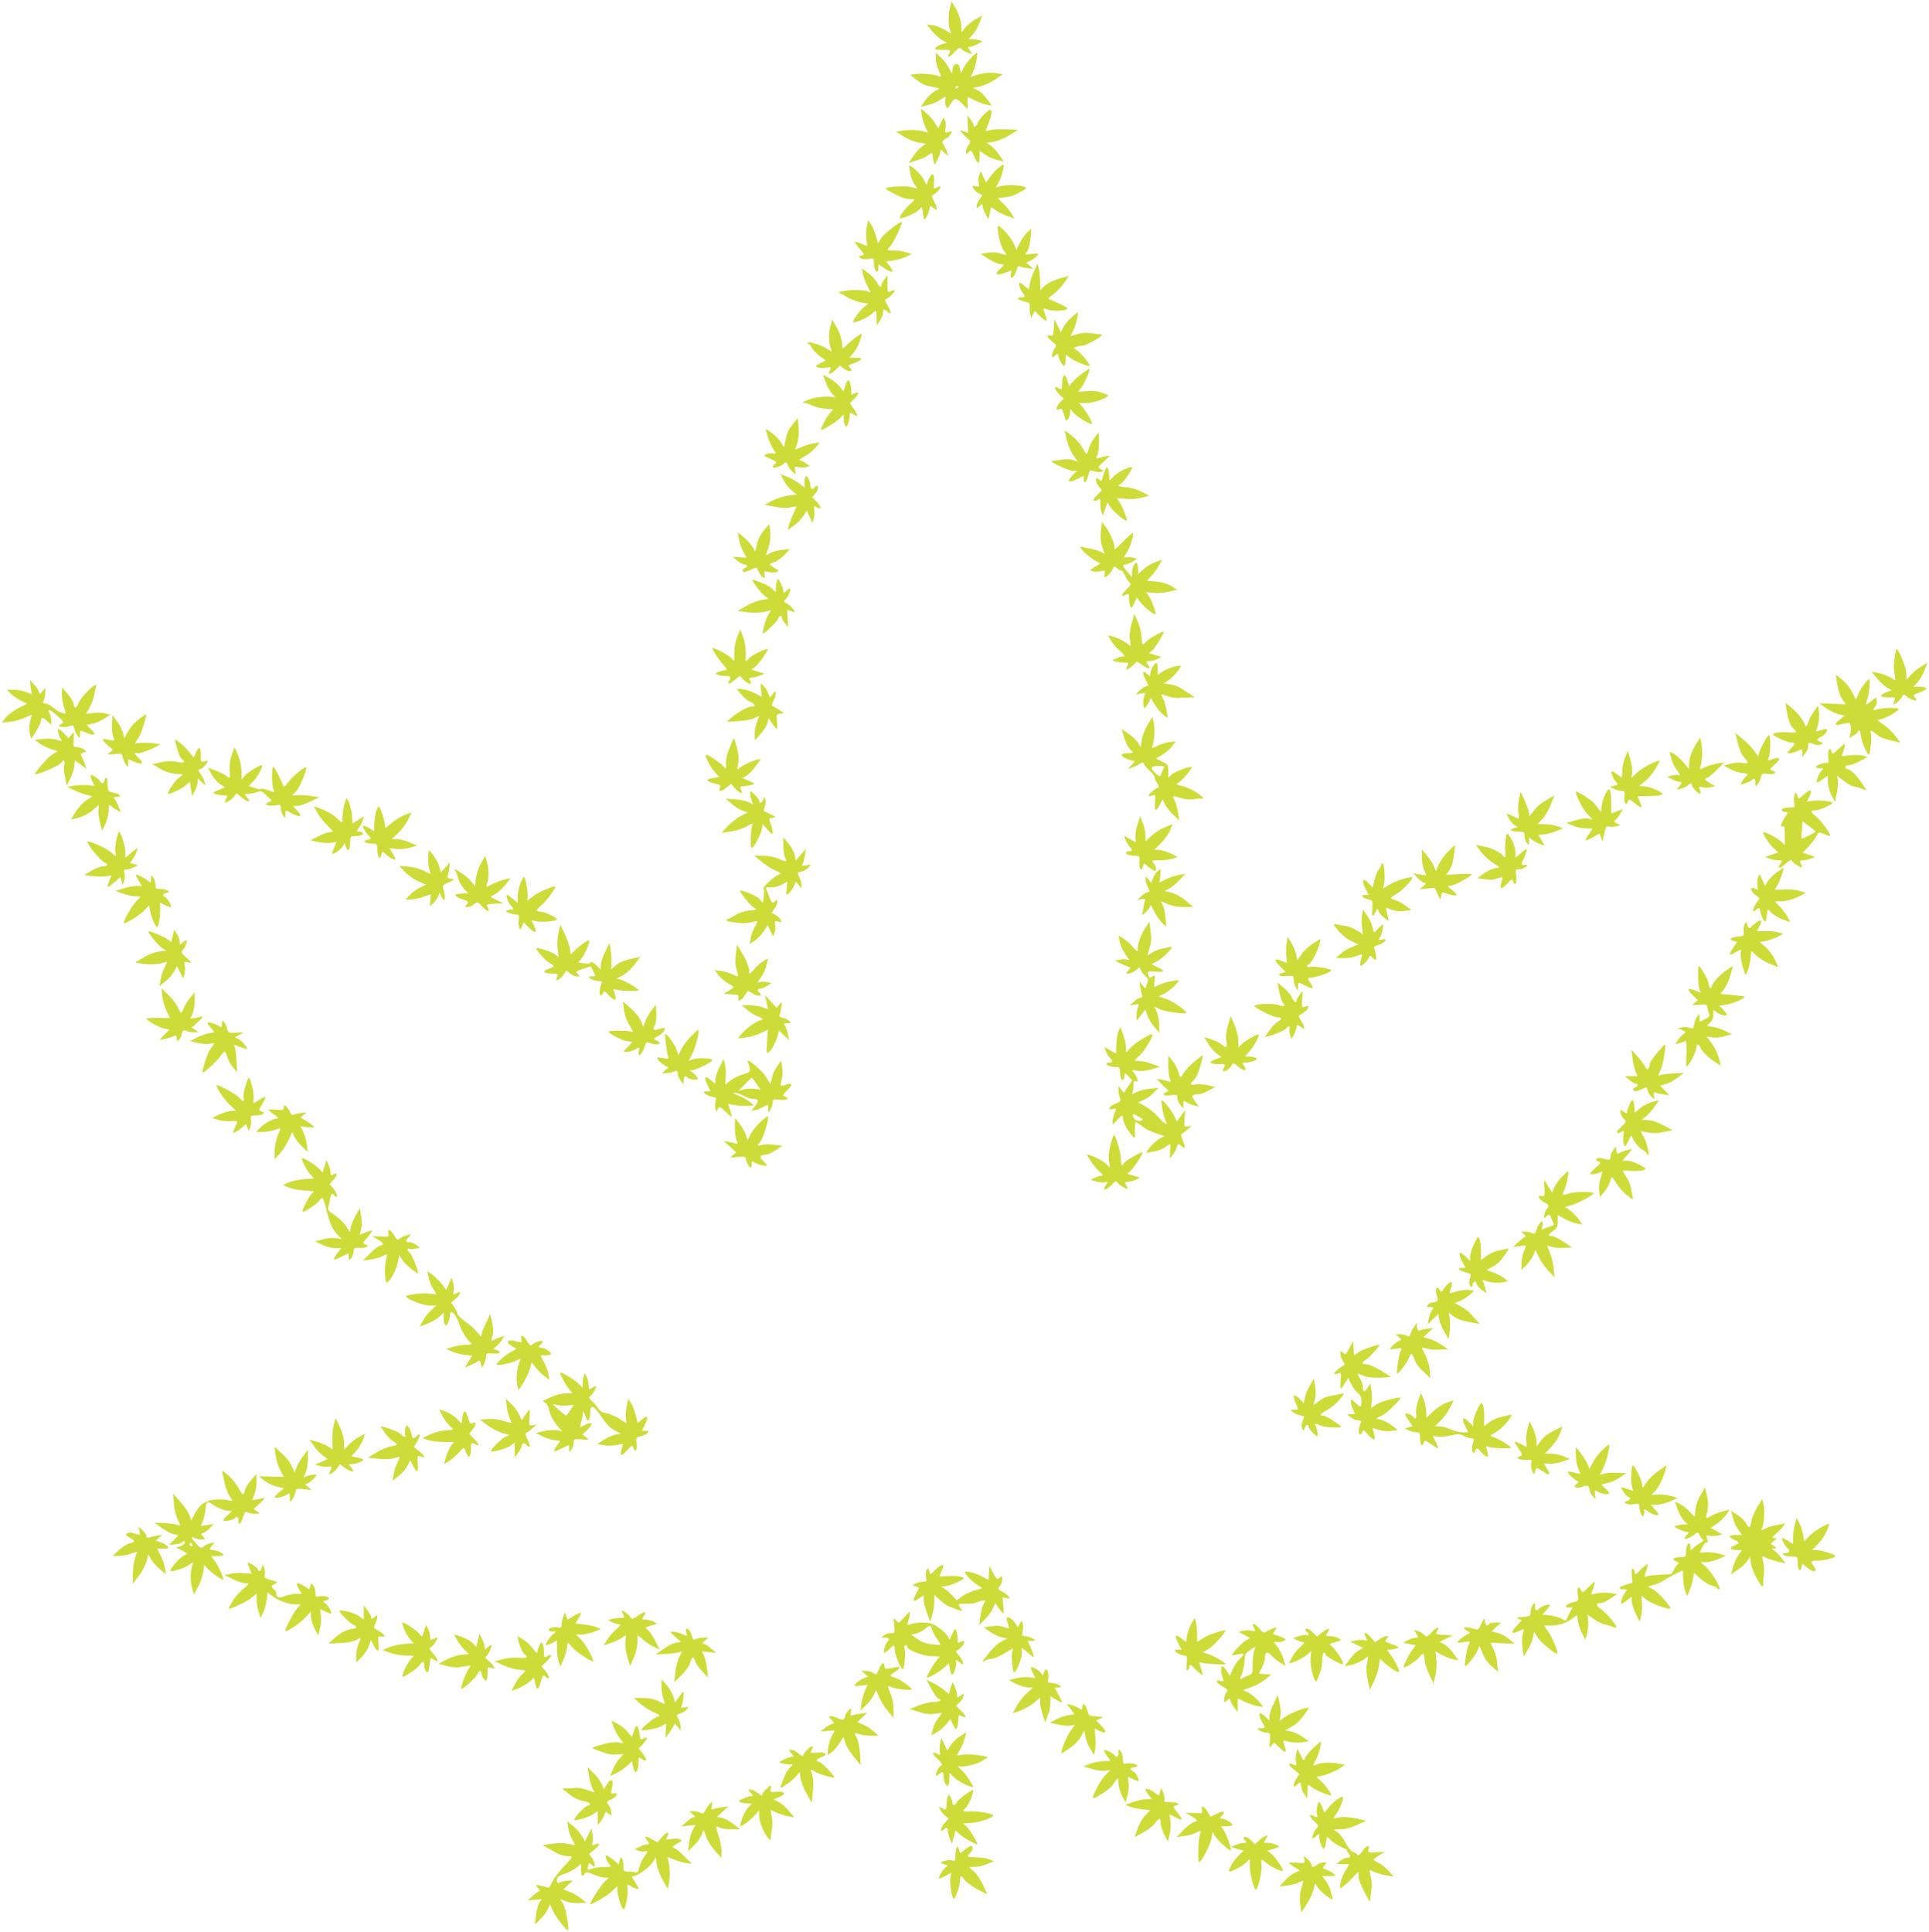 <?xml version="1.0" standalone="no"?>
<!DOCTYPE svg PUBLIC "-//W3C//DTD SVG 20010904//EN"
 "http://www.w3.org/TR/2001/REC-SVG-20010904/DTD/svg10.dtd">
<svg version="1.0" xmlns="http://www.w3.org/2000/svg"
 width="1278pt" height="1280pt" viewBox="0 0 1278 1280"
 preserveAspectRatio="xMidYMid meet">
<g transform="translate(0,1280) scale(0.1,-0.1)"
fill="#cddc39" stroke="none">
<path d="M6293 12745 c-11 -50 -11 -106 1 -144 l8 -23 -44 25 c-23 13 -60 27
-81 30 l-38 6 33 -41 c18 -23 48 -50 67 -62 l35 -20 -31 -8 c-17 -4 -36 -15
-43 -23 -11 -13 -5 -15 44 -15 54 0 56 -1 46 -21 -20 -36 -2 -33 33 5 29 31
36 34 46 22 7 -8 26 -19 43 -25 l30 -11 -16 25 c-15 23 -15 25 1 25 10 1 33 9
52 19 33 18 33 18 10 24 -13 4 -35 7 -48 7 l-25 0 26 28 c15 15 35 50 46 78
l19 51 -43 -24 c-24 -14 -55 -39 -69 -56 l-25 -32 0 30 c0 43 -16 94 -43 138
l-23 38 -11 -46z"/>
<path d="M6200 12413 c0 -21 9 -58 20 -82 18 -40 19 -43 2 -36 -32 13 -107 20
-150 15 l-42 -5 32 -26 c48 -37 57 -42 112 -54 l50 -11 -36 -22 c-19 -12 -47
-40 -61 -61 l-26 -39 52 14 c28 7 63 22 79 34 34 25 36 25 31 -4 -3 -13 -1
-32 5 -41 8 -16 11 -14 28 13 26 45 39 46 79 5 l35 -36 0 41 0 41 48 -24 c26
-13 62 -26 80 -29 l33 -6 -20 28 c-40 52 -46 59 -75 74 l-29 15 51 12 c28 7
72 28 98 46 l47 33 -48 8 c-44 6 -103 -2 -149 -21 -17 -8 -17 -7 -1 25 15 29
37 130 28 130 -12 0 -69 -62 -86 -95 l-21 -40 -6 30 c-8 49 -49 37 -50 -15 -1
-22 -3 -20 -21 15 -10 22 -35 55 -54 73 l-35 33 0 -38z m150 -187 c0 -3 -4 -8
-10 -11 -5 -3 -10 -1 -10 4 0 6 5 11 10 11 6 0 10 -2 10 -4z"/>
<path d="M6107 12037 c3 -23 15 -60 25 -81 19 -37 19 -39 1 -31 -32 13 -100
18 -149 10 l-48 -7 52 -33 c29 -18 74 -36 100 -40 l47 -7 -28 -20 c-15 -11
-41 -40 -57 -63 l-30 -44 52 16 c29 8 64 24 78 35 24 19 25 19 28 1 1 -10 5
-29 8 -43 6 -25 6 -25 24 10 11 19 19 44 20 54 0 18 2 18 26 -5 l26 -24 -7 25
c-4 14 -14 35 -22 48 -13 21 -13 25 4 38 10 7 20 14 23 14 3 0 11 10 18 21 13
20 12 21 -13 15 -25 -6 -26 -5 -21 22 4 15 3 39 -2 53 -10 24 -10 24 -28 -14
l-18 -38 -22 37 c-12 20 -38 49 -57 65 l-35 29 5 -43z"/>
<path d="M6529 12051 c-20 -17 -42 -44 -49 -61 -13 -30 -30 -40 -30 -17 0 6
-10 23 -21 37 l-20 25 3 -58 c2 -31 2 -57 1 -57 -1 0 -14 5 -29 10 -25 10 -26
9 -13 -7 7 -10 24 -27 38 -39 23 -20 24 -22 8 -45 -9 -13 -17 -32 -17 -43 0
-18 1 -18 18 -3 16 15 18 13 36 -29 23 -55 36 -56 36 -3 l0 40 29 -20 c30 -22
58 -34 104 -45 l28 -7 -30 44 c-16 24 -42 52 -58 63 l-28 18 47 7 c28 4 72 23
105 43 l57 36 -34 2 c-81 4 -137 2 -159 -6 -21 -7 -23 -6 -16 10 23 56 36 99
33 116 -3 17 -7 15 -39 -11z"/>
<path d="M6023 11694 c3 -10 8 -35 11 -55 4 -21 16 -49 27 -63 11 -14 19 -26
17 -26 -2 0 -19 5 -38 10 -37 11 -170 4 -170 -9 0 -9 100 -61 127 -66 10 -2
29 -4 43 -4 25 -1 24 -2 -11 -34 -34 -30 -74 -85 -67 -92 9 -8 97 28 119 49
l27 25 7 -45 c6 -42 8 -44 20 -27 8 10 17 33 21 51 6 32 7 32 25 16 30 -27 34
-9 9 38 -16 30 -18 44 -10 46 18 6 50 40 50 52 0 7 -6 7 -19 0 -27 -14 -27
-15 -23 31 6 59 -13 73 -34 23 l-16 -39 -19 37 c-22 42 -105 114 -96 82z"/>
<path d="M6615 11688 c-15 -11 -39 -38 -55 -59 l-27 -38 -18 37 -17 37 -10
-25 c-5 -14 -7 -37 -4 -53 5 -25 4 -27 -20 -21 -24 6 -25 5 -14 -15 6 -12 22
-27 35 -33 l24 -11 -19 -27 c-11 -16 -20 -36 -20 -46 0 -16 1 -16 20 1 19 17
20 17 20 -1 1 -10 9 -35 20 -54 18 -35 18 -35 24 -10 3 14 7 33 8 43 3 18 5
18 31 -3 15 -12 50 -30 77 -40 l50 -18 -17 31 c-10 17 -35 47 -55 67 l-38 37
50 6 c44 5 63 13 131 53 39 22 -107 39 -169 19 l-23 -7 20 39 c19 38 38 113
28 113 -2 0 -17 -10 -32 -22z"/>
<path d="M5743 11299 c-5 -24 -6 -63 -3 -86 4 -24 6 -43 5 -43 -2 0 -19 7 -40
16 -20 8 -39 13 -41 11 -2 -2 12 -22 31 -44 34 -40 34 -41 12 -47 -21 -6 -21
-7 -4 -17 10 -6 34 -8 53 -5 32 7 34 6 34 -23 0 -35 9 -61 21 -61 5 0 9 11 9
25 l0 24 36 -24 c54 -37 72 -33 41 9 l-26 34 47 6 c26 4 64 15 85 25 l38 18
-43 13 c-24 7 -60 12 -80 11 -21 0 -38 1 -38 4 0 3 10 16 23 30 20 23 78 146
72 153 -8 10 -118 -76 -137 -106 l-21 -35 -12 45 c-6 25 -21 60 -32 78 l-21
33 -9 -44z"/>
<path d="M6610 11293 c0 -47 21 -127 41 -155 24 -33 28 -32 -39 -13 -13 4 -45
4 -70 0 l-46 -7 54 -34 c30 -19 64 -34 77 -34 30 0 29 -6 -4 -35 -38 -32 -22
-43 34 -23 l45 16 -5 -24 c-9 -46 26 -20 38 29 6 21 12 26 24 21 9 -4 32 -9
51 -11 l35 -4 -23 20 -23 20 29 15 c16 8 35 22 43 32 13 16 11 17 -33 12 l-47
-5 16 23 c8 13 17 52 20 86 l6 63 -28 -25 c-15 -14 -37 -46 -49 -71 l-22 -46
-17 42 c-10 22 -38 61 -62 85 -38 37 -45 41 -45 23z"/>
<path d="M6851 11005 c-13 -28 -26 -67 -29 -88 -5 -38 -5 -38 -26 -19 -41 37
-50 38 -42 6 4 -16 14 -36 22 -45 20 -23 17 -29 -13 -29 -36 0 -17 -20 29 -29
28 -6 33 -11 30 -32 -1 -13 0 -35 3 -49 l7 -25 12 23 12 23 24 -27 c14 -14 33
-30 42 -35 14 -8 16 -5 8 19 -4 15 -11 35 -15 45 -6 15 -4 16 20 7 30 -11 101
-12 129 -1 15 6 9 12 -35 34 -30 14 -62 29 -73 32 -16 4 -12 10 22 35 22 16
54 50 72 75 l31 46 -28 -7 c-64 -16 -109 -36 -135 -61 l-27 -26 0 54 c-1 30
-4 70 -9 89 l-8 34 -23 -49z"/>
<path d="M5716 10988 c3 -18 16 -54 29 -80 l23 -47 -24 10 c-28 10 -113 10
-159 0 l-30 -7 54 -31 c29 -17 74 -34 100 -38 l46 -7 -28 -20 c-27 -19 -82
-96 -75 -103 8 -8 96 30 119 51 30 29 36 30 36 7 -1 -10 0 -31 1 -48 l2 -30
20 30 c11 17 20 40 20 53 0 26 7 28 32 5 26 -23 24 2 -3 47 -16 26 -18 35 -8
39 18 6 62 51 56 57 -3 3 -15 1 -26 -6 -20 -10 -21 -8 -21 47 l0 58 -20 -25
c-11 -14 -20 -31 -20 -37 0 -23 -15 -14 -33 20 -10 17 -36 45 -57 60 l-40 28
6 -33z"/>
<path d="M7099 10697 c-21 -18 -45 -47 -54 -65 l-17 -34 -21 44 -22 43 -3 -56
c-3 -51 -5 -56 -22 -52 -30 8 -24 -12 11 -40 31 -24 31 -26 15 -48 -9 -13 -16
-32 -16 -43 0 -18 1 -19 20 -1 13 12 20 14 20 6 0 -23 32 -81 41 -75 5 3 9 21
9 40 l0 35 33 -24 c32 -24 127 -61 127 -50 0 14 -67 93 -88 104 -22 12 -22 14
-5 20 10 4 29 8 43 8 23 1 130 59 130 71 0 3 -8 6 -17 6 -10 0 -37 3 -60 7
-25 4 -60 1 -87 -7 l-44 -14 18 37 c17 32 38 122 29 121 -2 -1 -20 -15 -40
-33z"/>
<path d="M5500 10631 c-12 -49 -9 -106 7 -147 6 -16 4 -16 -23 3 -34 24 -134
55 -134 42 0 -5 4 -9 8 -9 5 0 15 -12 23 -27 8 -14 31 -39 52 -54 l38 -28 -36
-17 c-32 -15 -34 -19 -20 -27 10 -5 35 -7 56 -4 36 5 38 4 28 -15 -18 -33 -1
-33 34 -1 l32 32 24 -20 c36 -29 70 -22 39 9 -9 9 -7 13 8 18 82 26 92 44 27
44 l-36 0 20 23 c24 26 48 71 57 110 l7 28 -28 -17 c-15 -10 -45 -33 -65 -53
-37 -35 -38 -35 -38 -11 0 38 -17 91 -44 134 l-23 39 -13 -52z"/>
<path d="M7169 10325 c-25 -18 -55 -44 -66 -59 l-20 -25 -12 41 c-15 49 -32
39 -34 -21 -2 -46 -1 -45 -28 -31 -30 17 -24 -11 10 -44 l29 -27 -24 -24 c-29
-29 -33 -61 -6 -46 16 8 20 3 31 -37 12 -44 13 -46 27 -28 8 11 14 31 14 44
l0 25 21 -27 c17 -22 105 -76 123 -76 10 0 -38 87 -62 113 l-26 27 51 0 c61 0
171 45 137 55 -10 4 -31 11 -46 17 -16 6 -55 8 -87 6 l-59 -4 24 31 c21 28 58
114 51 121 -1 1 -23 -12 -48 -31z"/>
<path d="M5471 10267 c10 -28 28 -61 41 -74 l22 -24 -49 3 c-28 1 -72 -4 -100
-11 -52 -15 -81 -31 -54 -31 9 0 31 -8 50 -17 18 -9 57 -19 86 -21 l53 -4 -26
-30 c-20 -25 -54 -89 -54 -104 0 -11 89 42 118 69 l32 31 0 -30 c0 -16 4 -36
10 -44 7 -11 11 -9 19 13 6 16 11 39 11 53 0 24 1 24 25 8 32 -21 32 -7 0 39
l-24 36 32 32 c21 21 28 34 19 37 -7 2 -19 -2 -27 -8 -13 -10 -15 -8 -15 16 0
38 -10 74 -20 74 -5 0 -14 -16 -20 -36 l-12 -37 -24 31 c-13 17 -44 41 -68 55
l-43 24 18 -50z"/>
<path d="M5259 9998 c-37 -48 -42 -57 -54 -112 l-11 -50 -22 36 c-12 19 -40
47 -61 61 l-40 26 15 -52 c9 -28 24 -64 35 -79 23 -33 24 -37 1 -32 -9 3 -28
1 -42 -4 -24 -10 -23 -11 24 -32 40 -18 46 -24 33 -32 -10 -5 -17 -14 -17 -20
0 -14 50 -1 72 19 16 14 18 14 27 -8 5 -13 19 -33 31 -44 l23 -20 -5 28 c-5
26 -4 28 23 22 16 -4 38 -3 50 0 l22 7 -24 19 c-13 10 -31 19 -39 19 -8 1 -1
8 15 17 41 22 72 47 96 77 l20 25 -38 -6 c-21 -3 -57 -14 -81 -24 l-43 -18 7
22 c15 47 19 84 14 135 l-5 52 -26 -32z"/>
<path d="M7067 9887 c8 -34 27 -81 44 -104 l30 -42 -31 10 c-19 7 -49 8 -78 3
-26 -4 -50 -7 -54 -6 -5 1 -8 -1 -8 -6 0 -11 114 -62 140 -62 l24 0 -27 -28
c-45 -46 -29 -56 36 -23 l37 19 0 -25 c0 -35 18 -19 30 27 10 37 11 38 39 27
15 -5 37 -7 47 -3 18 8 18 9 -3 18 -22 11 -22 12 20 50 l42 39 -30 -5 c-16 -2
-38 -8 -48 -11 -15 -6 -16 -4 -8 17 10 26 14 63 12 118 l-1 35 -25 -30 c-22
-28 -32 -48 -50 -100 -6 -18 -8 -17 -23 11 -24 43 -51 75 -93 106 l-36 27 14
-62z"/>
<path d="M7323 9688 c-6 -13 -14 -36 -18 -52 -5 -22 -9 -26 -18 -17 -31 31
-37 -4 -7 -42 l20 -25 -32 -33 c-22 -21 -28 -34 -20 -37 7 -2 19 2 27 8 13 11
15 6 15 -31 0 -24 5 -51 10 -59 5 -8 10 -13 10 -10 0 3 6 22 14 44 l13 39 19
-31 c15 -27 92 -92 108 -92 9 0 -26 94 -46 122 l-19 28 58 -5 c34 -4 78 0 107
8 l50 13 -51 26 c-30 16 -71 28 -102 30 -51 3 -64 11 -36 22 15 5 75 92 75
108 0 15 -86 -24 -117 -54 l-33 -32 -1 30 c0 16 -4 37 -8 47 -6 17 -8 17 -18
-5z"/>
<path d="M5190 9621 c10 -21 34 -52 53 -68 l35 -30 -53 -6 c-28 -3 -76 -18
-106 -33 l-53 -28 64 -13 c45 -9 78 -11 108 -4 24 5 41 6 39 2 -17 -32 -46
-102 -51 -124 l-7 -29 40 29 c22 15 50 44 63 64 l23 36 19 -41 18 -41 10 30
c4 17 6 42 3 58 -4 25 -3 27 16 16 34 -18 35 -1 2 34 l-32 32 20 24 c20 25 25
51 10 51 -6 0 -13 -4 -16 -10 -10 -17 -25 -11 -25 10 0 27 -21 70 -31 64 -5
-3 -9 -21 -9 -40 l0 -35 -37 29 c-21 16 -57 36 -80 44 l-42 16 19 -37z"/>
<path d="M7295 9297 c-8 -50 -3 -98 14 -140 l11 -27 -28 14 c-15 8 -46 17 -67
21 -22 4 -49 9 -60 12 -29 8 39 -62 87 -89 l38 -21 -37 -23 c-34 -20 -35 -22
-14 -29 12 -3 35 -3 53 0 29 7 30 6 26 -18 -4 -23 -3 -25 13 -16 11 5 26 23
35 40 14 29 17 30 33 15 10 -9 23 -16 29 -16 7 0 18 -15 25 -32 8 -18 21 -39
29 -46 14 -11 11 -17 -20 -48 -36 -36 -38 -53 -3 -34 20 10 21 8 21 -27 0 -21
5 -45 10 -53 7 -12 12 -6 25 24 l16 38 24 -32 c21 -28 85 -80 99 -80 10 0 -24
95 -43 121 l-19 26 50 -5 c27 -3 74 1 104 8 l54 13 -41 25 c-25 15 -63 26
-100 29 l-60 6 29 31 c16 17 38 48 50 69 l22 38 -22 -7 c-41 -12 -82 -36 -110
-62 l-28 -26 0 30 c0 16 -4 35 -8 42 -11 16 -32 -27 -32 -66 l-1 -27 -29 35
c-34 41 -37 50 -12 50 9 0 30 9 46 19 l30 20 -27 6 c-15 4 -36 5 -47 2 -17 -4
-17 -2 5 32 22 33 49 120 40 129 -2 3 -29 -21 -60 -52 -31 -31 -57 -56 -58
-56 -2 0 -4 11 -5 25 -2 28 -35 97 -63 133 l-18 23 -6 -44z"/>
<path d="M5069 9296 c-34 -41 -47 -67 -57 -113 l-8 -37 -21 34 c-12 19 -39 48
-59 64 l-36 29 7 -44 c4 -24 17 -62 29 -84 l22 -40 -46 3 -45 3 30 -26 c17
-13 38 -25 48 -25 21 0 23 -16 2 -24 -17 -6 -20 -26 -4 -26 6 0 26 7 45 16 19
9 36 15 37 13 1 -2 9 -17 17 -33 20 -39 45 -48 36 -13 -6 24 -4 25 27 17 18
-4 41 -4 52 0 18 7 17 9 -12 26 -18 11 -33 21 -33 24 0 4 15 11 33 18 18 6 48
28 67 48 l35 37 -52 -6 c-29 -3 -65 -13 -81 -21 l-28 -15 17 51 c11 32 15 70
13 101 -3 28 -6 52 -7 52 -1 1 -14 -12 -28 -29z"/>
<path d="M5147 8949 c-4 -13 -7 -35 -7 -48 l0 -24 -23 21 c-21 20 -64 41 -116
57 -23 7 -23 6 8 -38 17 -25 43 -54 58 -65 l26 -19 -44 -7 c-24 -4 -70 -21
-103 -40 l-58 -33 38 -6 c55 -9 114 -8 151 2 l31 9 -18 -31 c-17 -29 -43 -118
-36 -124 6 -7 95 79 101 97 7 22 25 27 25 8 0 -7 10 -24 21 -38 l20 -25 -3 58
c-2 31 -2 57 -1 57 1 0 13 -4 27 -10 26 -9 26 -9 11 14 -8 12 -26 29 -40 36
-25 13 -25 14 -6 34 18 21 34 66 23 66 -3 0 -14 -7 -24 -17 -17 -15 -18 -15
-18 3 -1 10 -9 34 -19 53 -18 33 -18 33 -24 10z"/>
<path d="M7497 8668 c-13 -44 -16 -77 -11 -108 7 -44 6 -44 -12 -29 -24 21
-71 44 -106 53 l-27 6 20 -35 c11 -19 36 -48 55 -64 39 -34 41 -41 17 -41 -10
-1 -29 -7 -42 -14 l-23 -13 23 -6 c13 -4 39 -7 57 -7 30 0 32 -2 22 -21 -18
-33 -5 -33 31 -1 l33 29 34 -23 c45 -31 58 -30 38 1 -16 25 -16 25 11 25 16 1
39 7 53 14 l24 14 -41 12 -42 13 23 18 c18 14 76 109 76 124 0 9 -98 -46 -114
-64 -11 -11 -22 -21 -25 -21 -3 0 -7 23 -8 50 -1 27 -12 73 -25 101 l-23 51
-18 -64z"/>
<path d="M4885 8582 c-12 -28 -20 -70 -20 -104 l0 -57 -25 24 c-22 21 -120 70
-120 60 0 -12 47 -84 74 -112 22 -25 26 -33 14 -33 -9 0 -29 -5 -45 -11 -26
-10 -27 -12 -8 -19 11 -5 35 -9 53 -9 35 -1 37 -3 22 -32 -15 -27 2 -24 39 7
l32 26 26 -26 c32 -32 59 -36 43 -6 -9 17 -8 20 12 20 13 1 37 7 53 14 l30 13
-44 13 -43 14 25 18 c22 16 94 118 83 118 -21 0 -97 -36 -118 -57 l-27 -26 0
59 c0 34 -7 79 -18 106 l-18 47 -20 -47z"/>
<path d="M12553 8448 c-8 -58 -8 -72 0 -122 l5 -34 -41 23 c-23 12 -59 25 -80
28 l-37 6 37 -45 c20 -25 50 -52 67 -61 l30 -16 -37 -14 c-51 -21 -46 -33 13
-33 49 0 49 0 40 -25 -9 -23 -8 -25 10 -15 11 6 27 22 36 35 l16 25 28 -20
c16 -11 36 -20 46 -20 16 0 16 1 1 18 -15 17 -13 19 35 36 56 20 51 36 -11 36
l-35 0 27 28 c15 16 37 52 47 81 l20 51 -42 -26 c-24 -14 -55 -40 -70 -57
l-27 -32 -1 43 c0 37 -50 162 -65 162 -2 0 -8 -24 -12 -52z"/>
<path d="M7637 8381 c-9 -16 -17 -37 -17 -47 0 -16 -1 -16 -20 1 -30 27 -35
11 -12 -35 l20 -41 -21 -8 c-12 -5 -31 -19 -42 -31 l-20 -22 33 7 c32 7 32 6
22 -21 -6 -16 -8 -40 -5 -53 l7 -26 19 25 c10 14 19 32 19 40 1 8 8 2 17 -15
22 -41 47 -72 76 -95 l24 -19 -8 50 c-4 27 -15 63 -23 79 -8 17 -13 30 -11 30
1 0 20 -6 41 -13 22 -7 50 -12 64 -11 14 0 45 2 70 3 l45 1 -34 23 c-19 12
-46 30 -60 39 -14 10 -45 20 -69 24 l-43 6 29 18 c36 22 99 100 80 100 -28 0
-94 -23 -120 -42 l-28 -19 0 40 c0 48 -9 52 -33 12z"/>
<path d="M12172 8268 c5 -37 18 -77 32 -98 l24 -36 -87 3 -86 4 25 -20 c32
-26 77 -48 113 -56 l28 -6 -31 -25 c-40 -34 -38 -44 8 -33 20 5 42 9 49 9 15
0 21 -37 12 -73 l-8 -27 30 17 c16 10 29 21 29 25 0 4 4 8 8 8 4 0 9 -14 10
-32 3 -33 42 -128 53 -128 10 0 22 116 14 139 -8 27 1 26 37 -4 26 -22 49 -31
131 -49 l28 -7 -33 44 c-18 25 -53 58 -77 75 l-44 31 29 7 c34 9 114 55 114
66 0 11 -114 10 -144 -2 -29 -11 -33 -4 -11 20 8 9 12 25 8 38 l-5 22 -30 -25
c-36 -31 -43 -28 -27 11 12 30 22 134 13 134 -12 0 -55 -58 -71 -96 l-17 -40
-25 50 c-14 27 -44 65 -67 83 l-41 33 9 -62z"/>
<path d="M204 8247 l6 -47 -36 15 c-20 8 -57 15 -82 15 l-45 0 23 -25 c13 -14
43 -34 67 -46 l43 -21 -58 -29 c-31 -17 -69 -45 -84 -63 l-27 -33 52 4 c29 3
73 15 100 27 26 13 47 21 47 19 0 -2 -5 -23 -11 -47 -7 -27 -7 -55 -1 -77 l9
-34 31 49 c18 28 32 57 32 66 0 30 13 31 42 3 l28 -27 0 28 c0 15 -5 36 -11
48 -19 36 -1 31 49 -13 48 -42 49 -44 28 -56 -20 -11 -20 -12 -3 -19 10 -4 34
-2 52 3 31 10 33 9 38 -16 3 -14 13 -35 21 -46 15 -19 15 -19 16 8 0 32 -2 31
45 11 53 -22 65 -13 29 23 l-30 31 35 6 c20 3 55 18 79 33 l43 28 -33 8 c-18
5 -54 7 -81 3 l-47 -5 24 42 c13 23 27 60 30 82 4 22 10 49 13 60 10 35 -92
-61 -112 -104 -21 -48 -30 -51 -38 -13 -3 15 -21 45 -41 67 l-35 40 -1 -46 c0
-26 7 -66 15 -89 13 -38 13 -42 -1 -36 -9 3 -19 6 -23 6 -5 0 -25 14 -46 30
-21 17 -46 30 -57 30 -15 0 -17 3 -8 19 5 11 10 34 10 51 l0 32 -20 -23 c-14
-18 -19 -20 -20 -8 0 8 -14 31 -31 50 l-32 34 7 -48z"/>
<path d="M5042 8229 l5 -46 -41 22 c-23 13 -60 25 -84 28 l-42 5 30 -38 c16
-20 43 -43 60 -50 33 -14 40 -30 13 -30 -25 0 -93 -37 -133 -71 l-35 -31 75 4
c43 2 89 11 108 20 17 9 32 15 32 13 0 -1 -7 -19 -15 -38 -8 -20 -15 -56 -15
-79 l1 -43 39 43 c21 24 42 57 45 73 l7 31 24 -36 c14 -20 27 -36 31 -36 3 0
3 22 1 49 -5 48 -4 50 21 53 l26 3 -35 23 c-19 12 -39 23 -43 25 -5 1 -1 16 7
32 9 17 16 39 16 50 -1 19 -2 19 -20 -3 l-19 -23 -14 33 c-8 18 -22 40 -32 48
-17 14 -18 13 -13 -31z"/>
<path d="M11835 8104 c13 -77 25 -111 45 -129 11 -10 20 -21 20 -25 0 -3 -26
-4 -57 -2 -32 2 -69 0 -82 -5 -23 -9 -21 -11 29 -36 30 -15 64 -27 77 -27 30
0 29 -8 -4 -42 -26 -28 -26 -28 -4 -28 12 0 35 7 51 15 30 15 30 15 30 -12 l1
-28 19 24 c11 13 20 34 20 47 0 28 -2 27 38 13 20 -7 37 -7 48 -1 16 9 15 10
-4 16 -29 9 -28 20 2 34 31 14 54 52 32 52 -8 0 -27 -5 -41 -10 -24 -9 -26 -8
-20 7 14 33 21 88 15 122 l-5 35 -26 -35 c-14 -19 -32 -52 -39 -74 -8 -24 -15
-34 -18 -25 -12 35 -53 89 -92 120 l-41 33 6 -39z"/>
<path d="M920 8035 c-24 -18 -56 -54 -71 -79 l-26 -47 -7 31 c-3 17 -20 52
-38 77 l-33 45 -3 -61 c-2 -33 2 -70 8 -82 15 -27 11 -29 -33 -20 -46 11 -47
2 -3 -37 l35 -30 -22 -17 c-21 -15 -20 -16 29 -11 50 5 52 4 57 -22 3 -15 13
-36 21 -47 15 -19 15 -19 16 7 l0 27 36 -15 c57 -24 71 -14 33 24 l-31 32 29
0 c15 0 55 13 88 29 l59 29 -47 7 c-25 4 -64 5 -85 3 l-39 -3 24 36 c20 30 57
148 50 156 -1 1 -22 -13 -47 -32z"/>
<path d="M7602 7996 c-18 -30 -35 -75 -38 -101 l-7 -46 -18 30 c-9 16 -38 43
-63 60 l-45 31 15 -52 c15 -49 34 -82 59 -100 6 -4 -6 -8 -25 -8 -56 0 -65
-14 -25 -33 20 -9 43 -17 52 -17 13 0 12 -5 -8 -26 l-24 -26 25 7 c14 4 36 14
49 23 21 13 26 13 30 1 2 -8 19 -28 38 -45 18 -17 33 -37 33 -45 0 -8 8 -25
17 -39 11 -16 13 -25 5 -28 -18 -6 -62 -43 -62 -52 0 -6 10 -6 23 -1 23 9 23
8 19 -46 -5 -62 6 -65 35 -10 l16 32 13 -30 c7 -16 31 -48 54 -70 l42 -40 -7
50 c-4 27 -13 62 -21 77 -8 15 -14 29 -14 32 0 2 21 -2 48 -10 26 -8 63 -13
82 -10 19 3 46 5 59 6 21 0 18 4 -24 34 -26 19 -71 40 -98 47 -49 12 -49 12
-26 26 22 14 91 94 85 100 -9 9 -111 -28 -131 -47 l-25 -23 0 44 c0 42 -2 45
-40 63 l-41 20 43 26 c24 15 53 41 65 58 l22 30 -42 -5 c-23 -3 -60 -15 -81
-25 -37 -19 -38 -19 -31 -1 13 29 18 125 8 161 l-8 32 -33 -54z m103 -296 c-7
-14 -14 -31 -16 -38 -3 -8 -13 -4 -32 13 -39 37 -35 50 17 50 44 0 44 0 31
-25z"/>
<path d="M386 7943 c4 -16 11 -34 17 -40 11 -16 11 -16 -33 -3 -19 6 -59 8
-88 4 l-53 -6 37 -26 c21 -14 55 -30 77 -37 l39 -11 -40 -26 c-29 -20 -123
-128 -109 -128 38 2 177 66 177 82 0 4 5 8 11 8 7 0 9 -10 5 -26 -4 -15 -2
-52 5 -82 l11 -57 24 47 c13 25 24 62 26 82 1 20 4 36 6 36 2 0 19 -12 39 -27
l36 -27 -8 24 c-4 14 -14 37 -21 51 -12 25 -12 27 9 33 22 6 22 7 3 21 -11 8
-31 15 -45 15 -25 0 -26 2 -23 52 3 53 3 53 -15 30 l-19 -23 -29 31 c-36 37
-47 38 -39 3z"/>
<path d="M11504 7914 c21 -85 29 -106 51 -132 33 -39 32 -44 -10 -36 -20 3
-56 1 -80 -6 l-45 -13 44 -23 c24 -13 60 -24 80 -26 20 -1 36 -6 36 -10 0 -4
-4 -8 -8 -8 -4 0 -15 -13 -25 -29 l-17 -30 32 9 c17 6 36 14 42 20 17 17 26
11 26 -17 1 -27 1 -27 16 -8 8 11 18 32 21 46 5 25 8 26 49 21 45 -5 62 11 24
23 -18 6 -16 9 15 37 53 46 41 59 -29 32 -14 -5 -15 -2 -6 22 11 27 11 144 0
144 -9 0 -56 -84 -64 -114 l-7 -28 -28 39 c-15 21 -49 56 -76 77 l-48 40 7
-30z"/>
<path d="M4852 7890 c-5 -14 -17 -42 -26 -64 -9 -21 -16 -57 -16 -79 l0 -41
-27 26 c-28 26 -92 68 -105 68 -14 0 26 -80 56 -114 l32 -34 -43 -7 c-52 -8
-48 -21 12 -36 39 -10 43 -13 34 -30 -14 -28 13 -25 47 5 l28 23 19 -23 c10
-13 27 -29 38 -34 17 -10 18 -8 9 15 -9 23 -7 25 18 26 15 1 38 4 52 9 24 7
23 8 -18 26 l-44 20 26 14 c15 8 43 36 62 63 l36 50 -28 -7 c-36 -9 -83 -31
-111 -51 -21 -16 -21 -16 -14 17 9 39 5 77 -13 138 -13 43 -14 44 -24 20z"/>
<path d="M11240 7875 c-34 -55 -48 -94 -49 -134 l-1 -35 -36 42 c-41 49 -102
87 -90 57 3 -9 9 -29 12 -43 4 -15 17 -41 30 -59 27 -36 30 -44 12 -38 -7 3
-26 1 -43 -3 l-30 -9 32 -16 c18 -9 39 -17 48 -17 20 0 19 -9 -2 -33 -18 -20
-17 -20 12 -13 17 4 37 14 46 22 20 18 29 18 29 1 0 -16 48 -63 56 -55 3 4 1
16 -5 27 -11 19 -9 20 18 15 17 -4 42 -3 57 0 l27 7 -38 23 c-33 21 -36 24
-19 30 11 3 42 28 69 56 l49 49 -40 -6 c-21 -3 -59 -14 -83 -24 -40 -18 -43
-18 -36 -1 12 32 16 107 8 152 l-8 44 -25 -39z"/>
<path d="M1165 7873 c14 -58 26 -92 41 -103 25 -22 15 -28 -32 -18 -33 7 -64
7 -106 -2 l-59 -13 48 -28 c46 -27 80 -36 133 -38 25 -1 25 -1 -8 -27 -28 -22
-81 -104 -67 -104 19 0 95 37 116 57 l27 24 7 -48 7 -48 19 35 c10 19 18 46
19 59 l0 24 26 -24 26 -24 -7 25 c-4 14 -16 37 -26 52 -19 26 -19 27 0 33 11
3 27 17 36 32 17 26 17 26 -9 19 -25 -6 -26 -5 -26 44 0 56 -13 59 -34 9 l-12
-29 -32 39 c-17 22 -45 49 -62 61 l-31 22 6 -29z"/>
<path d="M12177 7835 c-33 -32 -36 -33 -42 -15 -11 36 -28 9 -22 -36 2 -24 1
-42 -3 -39 -11 7 -80 -15 -80 -25 0 -6 12 -10 27 -10 25 0 25 -1 9 -19 -9 -10
-21 -32 -26 -50 -9 -34 -8 -34 43 1 l27 19 0 -43 c1 -25 11 -62 24 -87 l23
-44 13 61 c7 33 9 73 6 87 l-7 26 47 -35 c26 -20 54 -36 63 -36 9 -1 32 -7 52
-14 l36 -13 -30 46 c-34 52 -71 88 -98 96 -24 8 -15 25 13 25 11 0 43 12 70
27 l50 27 -28 9 c-16 4 -55 6 -86 3 l-57 -6 14 40 c8 22 11 40 6 40 -4 0 -24
-16 -44 -35z"/>
<path d="M1536 7800 c-12 -32 -17 -69 -14 -104 3 -54 2 -55 -17 -40 -22 16
-68 38 -104 49 l-23 7 23 -42 c13 -24 39 -53 57 -65 l32 -22 -42 -17 c-38 -16
-41 -19 -23 -26 11 -5 35 -9 53 -9 29 -1 32 -3 22 -20 -5 -11 -10 -22 -10 -26
0 -11 45 17 61 38 l17 21 32 -27 c45 -38 69 -35 33 5 -15 17 -15 18 9 18 14 0
40 5 57 11 30 11 35 9 67 -22 l34 -33 -22 -12 c-21 -11 -21 -13 -5 -19 9 -4
33 -4 52 -1 33 7 35 5 35 -21 0 -15 7 -37 15 -47 14 -19 15 -19 15 7 0 31 3
32 33 13 31 -19 67 -29 67 -18 0 5 -11 21 -25 36 l-24 26 27 0 c15 0 54 13 87
29 l60 29 -55 8 c-30 5 -71 7 -90 6 l-35 -3 28 29 c23 24 74 148 65 158 -8 7
-87 -57 -115 -95 -27 -35 -34 -39 -38 -24 -10 31 -57 123 -64 123 -11 0 -12
-115 -1 -144 9 -25 8 -27 -7 -21 -37 15 -72 23 -77 18 -2 -3 -21 0 -41 7 l-37
12 31 32 c28 29 68 106 56 106 -18 0 -93 -46 -112 -68 l-23 -27 0 55 c-1 34
-9 75 -23 107 l-23 53 -18 -50z"/>
<path d="M10766 7780 c-10 -24 -18 -64 -18 -87 0 -24 -2 -43 -5 -43 -3 0 -16
9 -30 20 -14 11 -29 20 -34 20 -11 0 8 -50 28 -72 14 -16 13 -18 -12 -24 l-28
-7 24 -13 c13 -7 35 -13 49 -14 24 0 25 -3 22 -39 -4 -42 12 -64 23 -31 6 19
8 19 43 -10 48 -39 56 -38 37 6 -8 20 -15 37 -15 38 0 0 30 1 68 1 37 0 76 4
87 8 17 7 13 12 -30 33 -27 13 -66 24 -85 24 -33 1 -34 1 -15 15 40 29 76 70
99 112 14 24 23 43 21 43 -25 0 -118 -49 -148 -78 l-39 -37 5 35 c2 20 -3 60
-12 90 l-17 55 -18 -45z"/>
<path d="M600 7659 c0 -8 6 -26 14 -40 l13 -26 -43 5 c-23 2 -64 1 -91 -3
l-48 -7 40 -21 c22 -11 59 -26 83 -32 l44 -11 -40 -26 c-22 -15 -53 -49 -71
-77 l-31 -51 27 6 c51 12 89 31 124 62 l34 30 -3 -37 c-1 -20 4 -58 11 -86
l14 -50 22 48 c11 27 21 67 21 89 0 38 1 40 18 26 9 -9 27 -21 40 -27 l23 -12
-16 37 c-8 21 -20 43 -26 51 -9 10 -6 13 17 13 37 0 19 20 -28 29 -31 6 -33
10 -35 50 -2 50 -11 65 -20 33 -6 -25 -18 -28 -30 -9 -4 8 -20 22 -35 32 -22
13 -28 14 -28 4z"/>
<path d="M10632 7531 c-12 -27 -22 -64 -22 -82 -1 -37 2 -39 -46 27 -16 21
-124 90 -124 78 0 -25 48 -118 76 -147 l36 -37 -30 6 c-18 4 -54 -1 -88 -12
l-56 -17 43 -18 c24 -10 63 -18 87 -18 l43 -1 -25 -37 c-14 -20 -24 -39 -21
-41 2 -2 24 7 48 20 l44 25 10 -26 10 -26 6 28 c4 15 9 38 12 51 4 18 10 23
25 19 11 -3 32 -2 47 2 l28 7 -23 12 c-21 11 -22 14 -7 26 9 7 23 26 31 42
l15 29 -37 -16 c-20 -8 -37 -15 -38 -15 0 0 -1 34 -1 75 -1 96 -14 109 -43 46z"/>
<path d="M11958 7541 c-20 -17 -38 -31 -41 -31 -2 0 -8 10 -11 23 -7 21 -7 21
-16 2 -5 -11 -6 -35 -3 -52 5 -31 4 -33 -25 -33 -38 0 -64 -9 -56 -21 3 -5 14
-9 24 -9 18 0 18 -3 -5 -36 -27 -40 -33 -66 -12 -59 9 4 12 -12 12 -59 l0 -65
-25 24 c-24 22 -111 67 -118 61 -7 -7 42 -83 70 -107 l30 -27 -44 -15 -43 -15
28 -11 c16 -6 42 -11 58 -11 29 0 29 0 13 -25 -22 -34 -2 -32 40 5 26 24 35
27 39 16 6 -15 67 -52 67 -41 0 4 -5 15 -10 26 -9 16 -7 19 14 19 14 0 37 5
53 11 l28 11 -41 15 -41 14 36 37 c20 21 44 52 53 69 17 32 17 32 52 18 19 -8
37 -15 40 -15 14 0 -51 95 -85 123 -46 40 -48 47 -14 47 26 0 115 39 115 51 0
11 -98 20 -135 13 l-35 -6 16 31 c24 48 12 58 -28 22z m71 -251 c1 -5 -93 -51
-94 -47 -1 1 1 28 3 59 l4 56 43 -31 c24 -18 44 -34 44 -37z"/>
<path d="M4970 7543 c0 -12 4 -33 10 -48 l10 -25 -30 15 c-16 8 -57 17 -91 19
l-61 4 39 -33 c21 -19 53 -39 72 -46 l35 -12 -45 -23 c-24 -12 -64 -43 -89
-69 -40 -41 -42 -46 -20 -41 14 3 43 8 65 11 22 4 60 17 84 31 36 20 42 21 35
6 -10 -20 -14 -152 -5 -152 13 0 62 91 68 125 l6 35 33 -37 c27 -31 33 -34 33
-18 0 11 -6 37 -13 57 -13 36 -13 37 13 40 25 4 24 5 -14 23 -22 11 -42 20
-44 22 -2 1 1 15 6 30 6 15 7 37 3 48 -7 19 -7 19 -14 -2 -8 -25 -26 -31 -26
-10 0 7 -13 26 -30 42 -28 27 -30 27 -30 8z"/>
<path d="M10063 7502 c-6 -29 -7 -70 -3 -92 7 -36 6 -38 -11 -30 -10 6 -29 14
-43 20 l-26 10 15 -30 c8 -16 25 -36 37 -45 l23 -15 -22 -6 c-38 -10 -25 -24
22 -24 43 0 45 -1 45 -28 0 -16 7 -37 15 -48 14 -18 14 -18 15 9 l0 28 28 -20
c15 -11 38 -22 51 -26 l24 -7 -20 35 -21 35 42 4 c22 3 59 13 81 23 l40 17
-35 13 c-19 8 -57 14 -84 14 l-50 1 32 33 c17 18 43 61 56 95 l25 63 -37 -22
c-66 -40 -77 -49 -104 -86 -26 -34 -28 -35 -28 -12 0 13 -13 51 -28 84 l-28
60 -11 -53z"/>
<path d="M2282 7471 c-7 -21 -12 -57 -12 -80 0 -22 -2 -41 -4 -41 -2 0 -19 15
-38 33 -20 18 -61 43 -92 54 l-57 21 26 -47 c15 -25 45 -63 67 -83 22 -21 37
-38 32 -39 -31 -2 -60 -12 -101 -33 l-47 -23 53 -12 c30 -6 69 -9 87 -5 l34 6
-15 -36 c-8 -19 -15 -38 -15 -41 0 -13 60 27 71 48 l12 22 10 -29 c12 -36 27
-17 27 37 0 34 2 37 29 37 37 0 62 10 55 21 -3 5 -14 9 -25 9 -19 0 -19 0 0
28 11 15 22 37 26 50 l7 23 -39 -24 -38 -24 -2 46 c-1 39 -26 121 -37 121 -1
0 -8 -17 -14 -39z"/>
<path d="M2491 7421 c-6 -21 -11 -60 -11 -86 0 -45 -1 -47 -17 -33 -10 9 -29
19 -41 23 -22 6 -23 5 -12 -17 7 -12 21 -33 32 -44 19 -21 19 -22 -8 -28 -22
-6 -25 -9 -13 -17 7 -5 29 -9 47 -9 30 0 32 -2 32 -37 0 -52 16 -76 26 -39 6
27 7 27 28 8 27 -25 66 -45 66 -35 0 4 -9 23 -20 41 l-20 33 42 -6 c24 -3 65
1 93 8 l50 14 -49 21 c-27 12 -65 22 -85 22 l-36 0 42 40 c24 22 53 62 66 88
l24 49 -46 -17 c-25 -10 -65 -34 -88 -55 -42 -35 -43 -36 -43 -12 0 27 -28
115 -39 122 -5 2 -13 -13 -20 -34z"/>
<path d="M7536 7336 c-10 -31 -16 -70 -14 -86 3 -17 3 -30 2 -30 -2 0 -19 10
-40 22 l-36 21 7 -24 c4 -13 16 -33 26 -45 24 -26 24 -34 -1 -34 -11 0 -20 -4
-20 -9 0 -12 26 -21 61 -21 25 0 29 -4 28 -22 -5 -62 12 -94 24 -47 6 22 6 22
37 -5 17 -14 36 -26 41 -26 14 0 11 23 -7 48 -15 22 -15 22 39 22 30 0 69 5
87 11 l32 12 -48 23 c-27 12 -62 23 -77 23 l-29 1 44 44 c24 24 51 62 60 84
l16 41 -24 -9 c-50 -20 -90 -43 -121 -73 l-33 -31 -1 40 c0 21 -8 59 -18 83
l-18 43 -17 -56z"/>
<path d="M770 7231 c-7 -32 -9 -68 -5 -80 9 -28 1 -27 -36 7 -25 23 -149 77
-149 65 0 -25 101 -143 123 -143 4 0 7 -4 7 -10 0 -5 -12 -10 -27 -10 -16 0
-50 -13 -77 -29 l-49 -29 56 -7 c31 -4 72 -4 92 -1 l34 7 -15 -37 c-8 -20 -13
-38 -10 -41 2 -2 22 12 44 31 l40 36 7 -27 7 -28 9 24 c6 14 7 37 4 53 -6 24
-4 28 17 28 13 1 34 7 48 15 l25 13 -27 7 -27 7 19 26 c10 15 22 38 26 52 6
23 6 24 -12 10 -10 -8 -29 -23 -41 -34 l-23 -19 0 44 c0 38 -31 129 -43 129
-2 0 -10 -26 -17 -59z"/>
<path d="M9975 7237 c-4 -27 -5 -64 -2 -83 3 -18 2 -34 -4 -34 -5 0 -9 4 -9 8
0 11 -73 52 -102 57 -13 3 -36 7 -52 11 l-28 6 33 -45 c19 -25 56 -59 84 -76
39 -25 45 -31 27 -31 -25 0 -74 -22 -110 -51 l-23 -18 45 -6 c24 -4 52 -5 63
-2 10 3 28 8 40 12 21 6 22 4 12 -24 -18 -52 -5 -59 34 -19 33 35 36 36 42 18
12 -37 27 -9 20 36 -6 41 -5 44 17 44 14 0 33 7 44 15 19 14 18 14 -3 15 -26
0 -27 3 -12 32 6 11 15 34 20 50 9 32 5 31 -48 -16 l-23 -19 0 32 c0 34 -18
84 -43 116 -14 19 -15 17 -22 -28z"/>
<path d="M5190 7195 c0 -31 5 -65 11 -77 16 -29 7 -31 -42 -8 -28 12 -66 20
-102 20 l-59 0 44 -36 c23 -21 65 -47 91 -60 44 -20 46 -23 26 -29 -29 -10
-112 -87 -101 -94 5 -3 6 -26 3 -49 l-6 -44 -24 26 c-19 20 -101 56 -128 56
-10 0 60 -91 83 -107 l27 -20 -53 -6 c-31 -4 -69 -17 -91 -32 -21 -14 -44 -25
-50 -25 -12 0 -3 -14 9 -16 4 0 30 -4 58 -8 31 -4 67 -3 90 3 21 6 39 9 41 7
2 -2 -5 -19 -16 -37 -11 -19 -23 -52 -27 -73 l-7 -40 32 21 c18 11 45 39 60
61 l27 42 18 -38 18 -37 10 25 c5 14 7 37 4 53 -5 25 -4 27 20 21 23 -6 25 -5
16 13 -6 10 -22 25 -36 32 l-25 14 19 25 c11 13 20 34 20 45 0 18 -1 19 -17 4
-17 -14 -19 -12 -39 39 l-21 54 36 0 c20 0 53 9 72 19 l36 20 -5 -47 c-5 -47
-5 -47 16 -29 11 10 26 32 32 47 l12 29 19 -22 18 -22 1 23 c0 13 -7 36 -15
52 -14 28 -14 29 14 35 16 3 37 16 47 27 19 21 19 21 -14 15 -28 -6 -31 -4
-24 11 5 9 12 35 15 57 l6 40 -33 -38 -34 -38 -6 35 c-4 19 -22 54 -41 76
l-35 42 0 -57z"/>
<path d="M9593 7157 c-23 -23 -51 -61 -61 -85 l-19 -43 -13 32 c-7 17 -28 49
-47 71 l-33 40 0 -50 c0 -27 7 -66 15 -86 l15 -36 -42 6 -43 7 29 -32 c17 -17
37 -31 45 -31 12 0 9 -6 -9 -21 l-25 -21 50 5 50 5 19 -41 c19 -42 20 -42 24
-14 3 22 7 27 20 22 34 -14 82 -23 82 -15 0 5 -13 20 -30 33 l-30 25 33 7 c30
7 127 61 127 72 0 3 -38 4 -84 1 l-85 -4 18 25 c10 14 21 38 24 52 8 32 19
119 15 119 -2 -1 -22 -20 -45 -43z"/>
<path d="M2839 7149 c-4 -52 -2 -75 5 -107 l8 -33 -43 21 c-23 12 -70 25 -103
28 l-61 5 39 -41 c22 -22 62 -51 89 -62 l50 -22 -39 -18 c-21 -9 -52 -32 -68
-49 l-30 -31 35 0 c19 1 57 8 84 18 l50 17 -4 -40 -3 -40 22 20 c12 11 27 31
32 45 l10 25 11 -22 c24 -53 33 -14 13 52 -6 16 1 24 36 39 42 19 42 20 15 24
-22 3 -27 7 -21 20 4 9 9 33 11 52 l4 35 -30 -32 -30 -33 -11 39 c-5 21 -24
55 -40 76 -28 36 -30 36 -31 14z"/>
<path d="M3187 7080 c-15 -27 -31 -73 -34 -101 l-6 -52 -20 27 c-10 14 -38 40
-62 56 -46 32 -64 38 -47 18 5 -7 13 -28 17 -46 4 -19 20 -49 37 -68 l30 -34
-33 0 c-62 0 -67 -16 -11 -36 48 -17 50 -19 35 -36 -15 -17 -15 -18 4 -18 12
0 31 8 44 19 23 18 23 18 56 -17 35 -37 52 -38 34 -3 -11 19 -8 20 46 23 l58
3 -43 21 -43 21 33 20 c19 11 49 39 67 61 l33 42 -34 -6 c-18 -3 -55 -17 -82
-30 -41 -21 -47 -22 -42 -7 15 37 16 100 4 145 l-13 48 -28 -50z"/>
<path d="M9150 7068 c0 -6 -7 -19 -15 -28 -8 -9 -20 -39 -28 -68 l-13 -52 -24
25 c-42 45 -53 26 -21 -38 l19 -37 -25 0 c-32 0 -20 -18 20 -28 31 -8 32 -9
29 -60 -4 -58 1 -64 21 -25 14 26 15 26 21 5 4 -12 21 -31 37 -43 l30 -21 -6
29 c-4 15 -9 36 -11 45 -5 16 -2 16 35 1 28 -11 53 -13 86 -9 l46 7 -40 29
c-22 16 -51 32 -66 36 -39 10 -37 18 8 42 34 18 112 100 104 108 -9 9 -111
-22 -148 -45 l-46 -29 7 33 c9 39 1 135 -11 135 -5 0 -9 -5 -9 -12z"/>
<path d="M11771 7020 c-23 -17 -50 -44 -60 -60 l-17 -29 -19 41 c-18 41 -18
41 -27 17 -5 -13 -7 -39 -4 -57 4 -30 3 -31 -15 -21 -41 21 -34 -19 8 -46 22
-15 23 -18 10 -33 -9 -10 -21 -30 -27 -46 -11 -29 -11 -29 14 -13 23 16 24 15
30 -17 3 -18 13 -41 20 -52 13 -17 15 -15 21 27 l7 45 29 -27 c16 -15 49 -34
74 -42 l45 -16 -16 32 c-9 18 -32 48 -51 68 l-34 36 48 1 c29 2 70 13 103 29
l55 27 -45 14 c-26 8 -69 11 -102 9 -32 -3 -58 -3 -58 -1 0 3 7 16 16 29 14
22 47 115 40 115 -2 0 -22 -14 -45 -30z"/>
<path d="M7665 7023 c-10 -9 -22 -29 -27 -45 l-10 -28 -19 23 -18 22 -1 -23
c0 -13 7 -36 15 -52 14 -26 14 -30 1 -30 -8 0 -28 -12 -43 -26 l-28 -25 28 4
c23 4 27 1 22 -12 -4 -9 -9 -34 -12 -56 l-6 -40 27 24 c14 14 26 32 26 40 1 9
12 -7 25 -34 14 -28 37 -63 53 -78 l29 -28 -5 58 c-2 32 -11 70 -18 85 l-14
27 46 -19 c29 -13 67 -20 107 -20 l62 1 -35 30 c-42 37 -85 60 -125 69 l-30 6
30 16 c17 9 48 35 69 57 l39 40 -39 -5 c-21 -3 -60 -16 -86 -28 l-47 -23 6 44
c6 47 3 51 -22 26z"/>
<path d="M900 7003 c0 -5 9 -23 20 -40 l20 -33 -38 0 c-21 0 -61 -8 -87 -17
l-50 -16 50 -18 c28 -10 65 -18 84 -18 l33 -1 -35 -39 c-28 -31 -77 -118 -77
-137 0 -13 108 54 135 83 l32 35 7 -36 c9 -45 42 -121 49 -109 10 17 20 80 18
121 l-1 43 29 -16 c17 -8 35 -15 41 -15 14 0 -20 60 -37 67 -20 8 -15 20 10
27 18 5 20 8 7 16 -8 5 -30 10 -47 10 -29 0 -33 3 -33 28 0 16 -7 37 -15 48
-14 18 -14 18 -15 -10 0 -27 -1 -28 -17 -14 -25 22 -83 50 -83 41z"/>
<path d="M3448 6947 c-10 -23 -18 -62 -18 -85 l0 -44 -31 26 c-17 14 -34 26
-39 26 -12 0 8 -56 26 -71 14 -12 20 -34 7 -26 -5 3 -17 1 -28 -3 -18 -7 -18
-9 8 -19 16 -6 38 -11 49 -11 17 0 19 -5 15 -32 -3 -18 -2 -42 3 -53 7 -19 8
-18 18 7 l11 27 37 -37 c41 -41 55 -32 30 19 l-15 31 39 -7 c41 -7 130 3 130
14 0 11 -85 51 -108 51 -33 0 -32 13 2 40 30 22 102 118 94 125 -10 8 -112
-36 -148 -65 -39 -31 -42 -32 -35 -11 7 24 -13 141 -24 141 -3 0 -14 -19 -23
-43z"/>
<path d="M9024 6736 c-3 -21 -4 -57 0 -82 l6 -44 -38 24 c-20 14 -55 27 -77
31 -22 3 -51 8 -64 11 -21 5 -20 1 15 -42 23 -28 59 -56 87 -69 l47 -22 -42
-17 c-24 -9 -58 -29 -76 -45 l-32 -28 42 -1 c40 -2 77 5 120 23 15 6 15 3 6
-29 -6 -20 -8 -39 -4 -43 8 -8 50 34 59 59 3 9 9 8 20 -7 22 -28 31 -12 20 34
l-10 39 38 15 c45 18 54 43 12 32 -23 -5 -25 -4 -13 10 7 8 16 33 20 56 7 40
7 40 -14 22 -11 -10 -26 -25 -32 -33 -10 -12 -13 -9 -19 21 -4 20 -19 56 -35
79 l-29 43 -7 -37z"/>
<path d="M11635 6687 c-16 -12 -31 -25 -33 -29 -7 -15 -20 -8 -26 15 -5 18 -8
20 -16 7 -6 -8 -9 -30 -8 -49 3 -32 1 -33 -35 -36 -48 -3 -68 -20 -33 -29 l25
-6 -24 -36 c-34 -50 -31 -60 11 -35 44 26 42 26 36 -5 -2 -14 4 -53 13 -86
l19 -60 14 27 c7 15 16 51 19 81 l6 54 36 -33 c20 -18 52 -38 71 -46 19 -7 43
-17 53 -22 22 -12 22 -8 -7 49 -13 27 -41 62 -60 79 l-37 31 38 7 c20 4 55 16
78 27 l40 21 -30 9 c-16 5 -56 9 -87 9 l-58 0 16 30 c21 42 14 51 -21 26z"/>
<path d="M7583 6644 c-27 -43 -51 -114 -45 -136 5 -18 -15 -6 -39 25 -15 17
-40 40 -58 50 l-31 18 7 -33 c6 -35 21 -66 51 -108 15 -21 15 -23 1 -18 -9 3
-31 3 -49 -1 l-33 -6 34 -17 c19 -9 42 -19 53 -23 18 -5 18 -6 1 -25 -17 -19
-17 -20 2 -20 11 0 32 9 46 20 l26 21 12 -23 c6 -13 20 -30 30 -38 17 -13 18
-20 8 -48 l-11 -32 -20 23 -19 22 4 -30 c3 -16 8 -40 12 -52 6 -17 3 -23 -8
-23 -9 0 -29 -12 -44 -26 l-28 -26 33 6 c30 5 32 4 22 -14 -5 -10 -10 -35 -10
-56 l0 -37 29 37 29 37 12 -36 c6 -19 27 -53 46 -76 l34 -41 0 50 c0 27 -7 66
-15 86 l-16 37 33 -17 c30 -16 179 -36 177 -24 -3 17 -88 76 -131 91 l-51 17
39 20 c32 17 94 73 94 85 0 9 -101 -13 -129 -27 -16 -9 -31 -16 -33 -16 -2 0
-2 19 1 42 3 39 2 41 -13 29 -18 -16 -21 -14 -30 14 -5 19 -2 20 50 17 63 -4
65 6 9 32 l-36 17 40 22 c46 26 117 103 86 94 -11 -4 -36 -9 -55 -12 -19 -3
-49 -15 -66 -26 l-32 -19 14 49 c11 35 13 66 7 111 l-8 63 -32 -49z"/>
<path d="M3700 6620 c-7 -31 -10 -74 -6 -106 l6 -55 -27 20 c-23 17 -112 45
-120 38 -7 -7 67 -89 90 -99 35 -17 34 -21 -8 -37 -46 -16 -36 -31 20 -31 43
0 44 -1 35 -25 -9 -23 -8 -25 10 -15 11 6 27 22 36 35 l16 25 25 -20 c14 -11
35 -20 46 -20 20 0 20 1 5 17 -16 15 -14 18 35 34 28 10 52 17 52 16 0 -1 8
-17 17 -35 12 -23 14 -32 5 -31 -6 1 -19 1 -27 0 -27 -3 21 -31 53 -31 24 0
28 -3 22 -17 -14 -32 -17 -71 -7 -77 6 -3 13 3 17 14 6 18 9 17 42 -18 39 -40
52 -33 34 19 -10 28 -9 30 7 23 21 -9 152 -14 152 -5 0 10 -87 62 -117 70
l-28 8 34 17 c35 19 69 51 103 99 l20 28 -29 -7 c-83 -18 -105 -27 -133 -50
l-30 -26 1 44 c1 23 -2 63 -6 87 l-7 44 -29 -59 c-16 -32 -29 -72 -29 -88 l0
-30 -30 29 c-22 21 -33 26 -38 18 -5 -8 -21 -10 -44 -6 l-37 5 24 32 c26 34
59 116 47 116 -12 0 -54 -30 -89 -63 l-32 -30 -6 39 c-3 22 -19 65 -34 97
l-29 59 -12 -52z"/>
<path d="M1144 6599 l-9 -41 -25 19 c-19 15 -110 53 -126 53 -12 0 65 -96 88
-110 l30 -18 -50 -7 c-31 -4 -72 -20 -103 -40 l-53 -33 46 -7 c51 -8 122 -3
151 10 18 7 18 5 -2 -33 -11 -22 -24 -59 -27 -83 l-7 -42 39 31 c22 17 48 47
58 66 l19 35 20 -41 21 -42 8 30 c4 16 5 42 2 57 -5 26 -4 27 23 22 28 -6 27
-6 -11 29 -36 33 -38 37 -24 53 18 21 33 63 22 63 -4 0 -16 -7 -26 -17 -17
-15 -18 -15 -18 8 0 13 -8 37 -19 52 l-18 28 -9 -42z"/>
<path d="M8525 6556 c-4 -20 -5 -59 -3 -87 3 -27 4 -49 3 -49 -2 0 -19 7 -39
15 -46 20 -47 4 -2 -41 l34 -34 -24 -6 c-40 -10 -15 -27 32 -21 42 4 44 3 44
-22 1 -14 7 -37 15 -51 l14 -25 1 28 c0 32 -1 32 50 6 50 -26 59 -20 30 20
-15 22 -17 31 -8 32 46 2 148 37 148 50 0 11 -113 29 -137 23 -25 -7 -32 10
-9 19 15 6 61 96 70 140 l6 27 -51 -31 c-28 -18 -62 -50 -77 -72 l-27 -40 -6
34 c-3 19 -17 54 -31 78 l-26 44 -7 -37z"/>
<path d="M4875 6478 c-6 -60 -4 -73 11 -125 8 -27 6 -27 -32 -9 -16 8 -49 18
-74 22 l-45 7 26 -34 c14 -19 42 -43 62 -54 21 -11 37 -22 37 -25 0 -3 -15
-14 -33 -25 l-32 -20 51 -3 c47 -3 51 -5 46 -24 -7 -29 18 -19 43 18 l20 29
37 -20 c37 -20 62 -15 40 7 -17 17 -15 28 6 28 9 0 30 8 45 19 l28 18 -30 6
c-17 4 -38 4 -48 0 -18 -7 -15 0 19 47 9 14 21 44 27 67 l9 43 -30 -18 c-17
-9 -42 -32 -57 -49 -14 -18 -30 -33 -35 -33 -5 0 -7 3 -3 6 10 10 -18 87 -51
137 l-30 48 -7 -63z"/>
<path d="M11250 6336 c0 -36 4 -76 9 -90 l10 -25 -35 15 c-54 23 -61 12 -21
-28 l36 -36 -22 -16 c-21 -16 -20 -17 30 -13 49 4 51 3 56 -22 2 -14 7 -33 11
-42 5 -11 -3 -20 -29 -32 l-35 -17 0 28 c-1 26 -1 26 -15 8 -8 -11 -18 -34
-21 -52 -5 -30 -8 -32 -31 -23 -13 5 -36 6 -51 2 l-27 -6 29 -12 c28 -12 28
-13 9 -26 -11 -8 -27 -26 -37 -41 l-18 -27 31 9 c17 4 34 11 39 14 4 2 7 -37
5 -87 -4 -87 -3 -91 13 -72 22 27 54 96 54 118 0 23 17 22 25 -3 7 -23 59 -73
103 -100 l32 -20 -6 28 c-11 47 -34 95 -61 130 l-26 35 34 -6 c19 -4 57 -1 84
7 l50 13 -42 21 c-22 12 -60 24 -83 28 l-41 7 23 24 c15 16 21 34 20 55 -2 30
-2 31 15 16 22 -20 73 -34 73 -20 0 5 -11 21 -25 34 l-25 25 45 6 c44 7 131
44 122 53 -2 3 -39 8 -82 12 l-77 7 21 27 c21 26 41 74 55 131 l7 28 -45 -31
c-47 -32 -96 -88 -96 -109 0 -7 -4 -9 -10 -6 -5 3 -10 16 -10 29 0 20 -55 116
-66 116 -2 0 -4 -29 -4 -64z"/>
<path d="M8475 6230 c7 -33 18 -67 25 -75 18 -21 8 -27 -24 -15 -30 11 -117
12 -154 1 -21 -5 -15 -11 46 -44 38 -20 81 -37 96 -37 32 0 33 -13 2 -29 -13
-7 -38 -33 -55 -57 l-31 -44 28 6 c41 10 109 40 116 53 11 17 25 13 20 -7 -3
-9 -1 -28 4 -42 l9 -25 17 32 c9 18 16 39 16 48 0 19 9 19 32 -2 25 -23 24 2
-2 44 -19 32 -19 33 -1 43 47 24 69 66 28 51 -23 -9 -23 -8 -20 47 l4 57 -20
-25 c-11 -14 -21 -31 -21 -37 0 -24 -16 -13 -32 20 -9 19 -34 48 -56 65 l-39
32 12 -60z"/>
<path d="M1075 6199 c4 -30 17 -74 29 -99 l23 -45 -79 1 c-43 1 -78 -1 -78 -4
0 -12 84 -60 118 -67 l34 -7 -33 -34 -33 -34 34 6 c19 4 43 11 52 15 24 13 28
11 28 -12 0 -18 3 -19 14 -10 8 7 18 25 21 41 6 26 9 28 31 19 14 -5 37 -9 52
-8 l27 0 -22 16 -23 15 43 39 c23 21 35 37 27 35 -8 -2 -29 -7 -47 -10 l-32
-5 15 34 c8 19 14 58 14 87 l0 52 -30 -34 c-16 -19 -35 -50 -42 -67 -6 -18
-15 -33 -18 -33 -3 0 -14 17 -23 38 -9 21 -37 57 -62 81 l-45 43 5 -53z"/>
<path d="M5075 6175 c3 -16 8 -38 11 -47 5 -16 3 -16 -30 -3 -19 8 -59 15 -88
15 l-53 -1 35 -30 c19 -16 49 -35 67 -41 32 -12 45 -28 22 -28 -20 0 -93 -51
-123 -87 l-28 -33 53 6 c30 4 75 17 100 30 l46 23 -5 -82 c-5 -76 -4 -81 12
-68 21 17 50 74 60 115 l7 29 33 -32 34 -33 -8 41 c-4 22 -13 47 -20 56 -11
13 -8 15 15 15 23 0 25 2 16 14 -7 8 -26 18 -42 21 -24 5 -29 11 -23 23 4 10
9 33 11 52 4 35 4 35 -14 14 l-18 -21 -38 41 -38 41 6 -30z"/>
<path d="M4134 6110 c4 -34 18 -74 36 -103 29 -47 29 -48 8 -41 -22 7 -138 7
-145 0 -9 -9 85 -59 119 -64 l39 -5 -32 -33 c-33 -34 -33 -34 -8 -34 13 0 37
7 53 15 36 19 34 19 28 -10 -10 -53 26 -17 43 42 5 19 10 21 31 13 52 -20 90
-5 42 17 -23 10 -22 10 9 27 18 9 37 25 43 36 12 23 8 24 -38 11 -35 -10 -39
-4 -22 30 6 11 10 45 8 76 l-3 57 -29 -39 c-16 -21 -35 -54 -42 -74 l-12 -36
-11 29 c-14 36 -36 64 -85 107 l-39 34 7 -55z"/>
<path d="M8136 6008 c-12 -41 -16 -74 -11 -104 7 -48 1 -53 -29 -25 -12 10
-43 25 -69 34 l-48 16 23 -41 c13 -22 38 -52 56 -66 l34 -26 -43 -16 c-48 -19
-36 -30 32 -30 37 0 39 -1 29 -21 -7 -11 -9 -23 -7 -26 9 -8 46 16 57 38 11
20 12 19 41 -6 41 -34 66 -34 43 0 -16 24 -16 25 9 25 14 0 38 5 54 11 22 8
24 12 13 19 -8 6 -28 10 -44 10 l-28 0 32 37 c30 33 66 101 58 108 -6 6 -83
-36 -108 -60 l-25 -24 -1 47 c-1 26 -12 73 -26 104 l-24 57 -18 -61z"/>
<path d="M1470 6017 c0 -26 -1 -27 -22 -13 -13 7 -36 17 -51 20 -31 7 -30 -1
6 -41 l19 -22 -38 -7 c-22 -4 -58 -17 -82 -29 l-43 -23 50 -12 c28 -6 64 -9
82 -5 34 8 34 6 -3 -45 -15 -22 -52 -139 -45 -146 6 -6 92 73 118 109 25 34
30 37 35 21 16 -49 27 -71 50 -99 l25 -30 -4 75 c-2 41 -7 83 -12 94 -7 16 -5
17 11 9 10 -6 32 -13 47 -17 l28 -7 -17 26 c-9 14 -28 32 -42 39 l-26 13 30
17 29 16 -52 -2 c-48 -3 -52 -1 -57 22 -2 14 -12 34 -20 45 -15 19 -15 19 -16
-8z"/>
<path d="M7409 5965 c-6 -16 -12 -56 -13 -87 0 -32 -2 -58 -3 -58 -1 0 -18 10
-39 22 l-36 21 7 -24 c4 -13 16 -33 26 -45 24 -26 24 -34 -1 -34 -11 0 -20 -4
-20 -9 0 -10 34 -21 68 -21 18 0 22 -6 22 -29 0 -37 10 -62 21 -55 5 3 9 15 9
27 0 21 1 21 26 -4 l25 -26 -28 -42 -27 -42 -18 23 -18 23 0 -27 c0 -15 4 -38
9 -51 9 -22 6 -26 -30 -40 -43 -17 -54 -42 -15 -35 23 5 23 4 10 -28 -8 -18
-14 -44 -14 -56 1 -22 2 -21 30 10 35 38 40 39 40 9 0 -13 13 -44 29 -69 31
-48 54 -69 50 -47 -1 8 -1 34 0 58 1 43 1 43 24 27 12 -9 32 -24 45 -33 13 -9
47 -24 75 -33 l52 -17 -32 -16 c-17 -9 -45 -35 -63 -57 -36 -45 -40 -43 44
-25 17 3 42 15 57 26 15 10 29 19 31 19 2 0 2 -21 0 -47 l-3 -48 21 25 c11 14
23 35 26 48 7 26 12 27 36 5 22 -20 23 -5 3 45 -11 25 -13 38 -5 40 6 2 23 15
38 29 l27 24 -26 -4 c-25 -3 -25 -3 -21 52 l4 56 -28 -38 -27 -37 -18 37 c-15
33 -71 103 -82 103 -8 0 11 -108 23 -130 22 -42 0 -33 -46 19 -26 29 -67 62
-91 74 l-44 23 39 17 c21 9 51 31 67 48 l30 32 -56 -6 c-31 -3 -71 -13 -89
-22 -31 -16 -33 -16 -26 0 3 9 6 30 6 47 0 23 4 29 16 24 12 -5 14 -1 8 17 -3
12 -14 31 -23 41 -15 18 -15 19 22 12 25 -5 58 -1 95 9 l57 17 -50 19 c-28 10
-65 19 -82 19 -18 0 -33 2 -33 5 0 3 16 19 35 37 29 27 88 127 81 135 -8 9
-110 -52 -140 -83 l-36 -37 0 34 c0 19 -9 57 -19 84 l-19 50 -13 -30z m136
-564 c24 -13 31 -20 21 -24 -23 -9 -54 3 -59 24 -6 23 -5 23 38 0z"/>
<path d="M4580 5936 c-23 -23 -53 -62 -65 -85 l-21 -43 -12 39 c-10 30 -62
103 -75 103 -4 0 10 -124 18 -146 6 -20 4 -21 -34 -14 -37 7 -39 6 -31 -11 6
-10 23 -26 39 -35 l29 -17 -21 -18 -22 -18 27 -1 c15 0 38 4 52 10 23 8 26 7
26 -13 0 -12 9 -33 20 -47 l20 -25 0 28 c0 26 13 36 24 18 3 -5 21 -11 40 -13
30 -3 33 -2 25 14 -5 9 -19 24 -31 32 -22 16 -22 16 -2 16 12 0 49 14 83 32
50 26 59 34 44 39 -26 11 -98 10 -126 0 l-25 -10 23 42 c20 37 51 155 42 164
-2 1 -23 -17 -47 -41z"/>
<path d="M10978 5823 c-27 -31 -48 -63 -48 -72 0 -9 -4 -22 -9 -30 -7 -11 -12
-7 -24 15 -8 16 -32 47 -52 69 l-36 40 6 -54 c4 -30 13 -70 20 -88 l14 -33
-42 0 -42 -1 30 -24 c17 -14 36 -25 43 -25 17 0 15 -17 -3 -24 -20 -7 -19 -26
0 -26 9 0 29 7 45 15 29 15 30 14 36 -9 3 -14 15 -33 26 -43 21 -18 21 -18 16
9 -3 18 -1 25 6 21 5 -4 30 -10 54 -13 l43 -7 -31 32 -31 32 39 11 c22 7 57
26 78 43 l39 31 -70 -4 c-38 -2 -78 -8 -87 -12 -15 -7 -14 -2 4 36 18 36 39
170 27 167 -2 0 -25 -25 -51 -56z"/>
<path d="M7914 5767 c-29 -23 -61 -58 -72 -77 -19 -31 -22 -33 -27 -15 -18 53
-27 73 -50 100 l-24 30 -1 -62 c0 -34 5 -74 10 -88 9 -24 8 -26 -7 -20 -10 3
-31 9 -48 12 l-30 6 20 -24 c11 -13 29 -31 40 -40 19 -16 19 -18 3 -24 -36
-14 -18 -28 27 -22 42 6 45 5 45 -17 0 -13 9 -34 20 -47 l19 -24 1 28 c0 26 1
27 23 13 12 -7 35 -17 51 -20 l29 -7 -26 34 c-28 37 -23 47 24 47 11 0 40 11
65 24 l45 24 -50 12 c-28 6 -64 9 -81 5 -35 -8 -39 4 -10 30 10 9 26 38 34 64
16 51 28 101 24 100 -2 0 -26 -19 -54 -42z"/>
<path d="M4767 5730 c-15 -30 -27 -67 -27 -83 l0 -29 -32 27 c-39 33 -47 19
-20 -35 l19 -40 -24 0 c-21 0 -23 -2 -13 -15 7 -8 27 -17 45 -21 30 -5 32 -8
26 -32 -4 -15 -4 -38 0 -52 4 -14 8 -20 8 -15 1 6 5 16 10 24 7 11 17 6 46
-23 20 -21 39 -35 41 -33 3 2 -2 23 -10 46 -13 39 -13 42 2 35 22 -10 152 -15
152 -6 0 11 -62 50 -105 66 -29 11 -34 15 -17 15 12 1 39 -8 59 -19 21 -11 45
-20 55 -20 44 0 49 -10 21 -47 l-26 -34 29 7 c16 3 39 13 51 20 25 16 34 17
32 7 -1 -5 -1 -17 0 -28 2 -18 3 -18 16 5 8 14 14 35 15 47 0 21 3 22 44 17
45 -7 73 9 36 21 -18 6 -17 9 17 43 39 38 32 51 -17 33 -33 -11 -34 -10 -20
39 5 20 6 55 2 79 l-7 44 -27 -39 c-15 -21 -31 -57 -35 -79 l-9 -39 -27 46
c-27 47 -137 137 -123 102 23 -60 20 -69 -31 -82 -26 -7 -64 -26 -83 -41 l-35
-28 3 51 c2 29 0 67 -5 86 l-9 34 -27 -54z m245 -110 l28 -40 -38 6 c-21 3
-54 2 -74 -4 l-35 -10 41 43 c23 24 43 43 46 44 3 0 17 -18 32 -39z"/>
<path d="M1625 5601 c-10 -33 -15 -66 -12 -74 10 -26 -5 -27 -25 -2 -16 20
-131 85 -151 85 -15 0 50 -100 87 -132 l41 -38 -30 0 c-16 0 -52 -11 -80 -23
l-50 -24 38 -12 c21 -7 60 -11 87 -9 42 3 47 1 39 -14 -5 -9 -13 -28 -19 -43
-9 -24 -9 -25 13 -14 12 6 32 21 44 32 l23 20 9 -24 9 -24 10 26 c5 14 8 37 5
52 -5 26 -3 27 35 27 44 0 67 18 34 27 -19 5 -19 6 4 46 32 57 30 61 -16 32
l-40 -25 0 49 c0 41 -22 121 -34 121 -1 0 -11 -27 -21 -59z"/>
<path d="M10797 5485 c-9 -19 -17 -42 -17 -51 0 -13 -3 -13 -24 1 -23 15 -23
15 -19 -9 3 -14 11 -31 19 -37 21 -17 18 -26 -18 -58 -35 -31 -34 -50 2 -31
20 11 21 10 15 -22 -3 -18 -2 -44 3 -57 8 -23 9 -23 28 16 l20 40 22 -38 c12
-21 35 -46 52 -56 16 -9 30 -21 30 -25 0 -4 4 -8 9 -8 12 0 -13 95 -33 125 -9
13 -16 26 -16 28 0 2 21 -1 48 -6 33 -7 65 -6 105 3 l59 12 -55 29 c-56 29
-81 37 -127 39 l-25 1 28 20 c15 12 41 41 58 65 l30 45 -28 -7 c-39 -9 -84
-32 -110 -57 l-23 -20 -1 29 c0 16 -4 37 -8 47 -6 15 -9 12 -24 -18z"/>
<path d="M1880 5463 c0 -18 -5 -20 -50 -15 -27 2 -50 2 -50 -1 0 -4 17 -18 37
-32 25 -17 32 -25 20 -25 -26 0 -89 -34 -116 -64 l-24 -26 44 0 c24 1 61 7 82
15 35 12 38 12 31 -3 -25 -60 -33 -93 -34 -140 l0 -52 35 38 c19 22 45 62 58
91 l24 51 12 -28 c7 -16 29 -46 51 -67 l38 -37 -5 49 c-3 26 -14 64 -24 84
l-18 36 44 -5 c25 -2 45 -2 45 2 0 4 -20 19 -45 35 l-45 29 22 16 c23 16 23
17 -12 13 -19 -2 -43 -7 -52 -11 -13 -6 -20 -2 -27 16 -5 13 -16 30 -25 37
-14 12 -16 11 -16 -6z"/>
<path d="M5039 5367 c-26 -23 -55 -60 -66 -81 l-20 -40 -12 37 c-7 19 -25 52
-42 73 l-29 37 -1 -34 c-2 -53 2 -91 12 -117 8 -20 6 -23 -8 -18 -10 3 -31 8
-48 11 l-30 6 41 -38 41 -38 -21 -18 c-21 -18 -20 -18 31 -13 50 5 52 4 58
-24 3 -16 13 -34 21 -41 12 -9 14 -7 14 16 0 23 2 25 15 15 17 -14 85 -31 85
-21 0 4 -11 18 -25 31 -27 25 -20 40 20 40 11 0 40 13 64 29 l44 29 -47 7
c-25 4 -62 4 -81 1 l-36 -7 25 38 c20 31 53 150 43 159 -1 1 -23 -16 -48 -39z"/>
<path d="M7358 5218 c-11 -39 -15 -80 -11 -108 l6 -45 -29 27 c-23 21 -99 58
-120 58 -11 0 52 -88 79 -112 28 -24 29 -28 12 -28 -11 0 -31 -7 -45 -14 l-24
-14 37 -10 c20 -6 46 -8 58 -5 21 6 21 5 4 -21 -25 -38 2 -35 40 4 24 25 30
28 38 15 8 -16 67 -50 67 -40 0 4 -5 15 -10 26 -9 16 -7 19 12 19 13 1 37 7
53 14 l30 13 -43 13 -42 13 27 27 c23 23 73 102 73 116 0 9 -119 -59 -124 -72
-10 -27 -21 -14 -20 26 1 39 -34 160 -46 160 -3 0 -13 -28 -22 -62z"/>
<path d="M10688 5180 c-10 -13 -18 -32 -18 -41 0 -25 -8 -28 -46 -16 -24 7
-38 7 -45 0 -8 -8 -5 -13 10 -18 20 -6 19 -9 -21 -45 -37 -34 -40 -39 -21 -40
12 0 33 4 46 9 l24 10 -14 -50 c-9 -30 -12 -65 -8 -85 l6 -35 30 38 c17 20 33
50 36 65 3 16 8 28 12 28 3 0 18 -20 32 -43 14 -23 44 -58 68 -76 40 -32 42
-33 37 -10 -3 13 -7 40 -11 59 -3 19 -17 52 -30 72 -14 21 -25 39 -25 41 0 2
26 1 58 -1 31 -2 67 0 80 5 22 9 21 11 -26 36 -27 15 -64 27 -82 27 l-32 0 31
35 c17 20 31 37 31 40 0 6 -74 -16 -87 -27 -8 -7 -12 -1 -15 19 l-3 28 -17
-25z"/>
<path d="M2000 5125 c0 -18 35 -84 56 -106 l25 -27 -63 -4 c-35 -3 -81 -12
-103 -22 l-40 -17 35 -16 c19 -8 66 -18 103 -20 l68 -6 -20 -21 c-20 -22 -63
-108 -56 -114 8 -8 97 52 112 75 20 30 25 23 48 -72 21 -83 38 -120 73 -158
l26 -27 -33 6 c-18 4 -57 1 -88 -6 l-55 -14 44 -22 c24 -13 61 -23 86 -24 l43
0 -27 -35 c-15 -20 -25 -38 -22 -40 3 -3 26 6 51 19 l47 23 0 -25 c0 -20 3
-22 14 -12 8 6 16 26 18 43 3 29 6 32 35 29 18 -2 40 1 49 6 15 9 15 10 -5 17
-21 6 -20 8 14 47 19 23 33 43 31 45 -2 2 -21 -3 -41 -11 -21 -9 -39 -16 -40
-16 -2 0 1 15 7 33 6 21 7 53 1 88 l-9 54 -26 -45 c-14 -25 -29 -60 -33 -79
l-7 -34 -25 39 c-14 22 -48 55 -75 73 -42 27 -49 36 -43 54 4 12 9 37 12 55 5
32 16 41 28 22 3 -5 11 -10 16 -10 12 0 -14 52 -35 70 -14 11 -14 15 9 38 31
31 34 58 5 42 -17 -9 -20 -8 -20 12 -1 13 -7 37 -14 53 l-13 30 -13 -42 -13
-42 -26 28 c-25 27 -111 78 -111 66z"/>
<path d="M10348 5003 c-21 -21 -43 -53 -51 -71 l-14 -34 -27 44 -26 43 2 -57
c3 -55 2 -57 -20 -51 -32 8 -18 -23 19 -43 33 -17 34 -21 14 -48 -8 -11 -15
-29 -15 -39 0 -19 1 -19 18 -4 16 14 18 13 33 -22 l16 -37 -42 -15 -41 -15 5
30 c3 27 2 29 -12 18 -9 -8 -21 -29 -27 -48 -10 -29 -14 -32 -30 -24 -10 6
-31 10 -47 10 -27 -1 -27 -1 -8 -16 15 -13 17 -17 6 -21 -7 -3 -28 -19 -45
-35 l-31 -30 43 6 c23 4 42 4 42 2 0 -2 -7 -20 -15 -39 -8 -20 -15 -55 -15
-79 l0 -42 30 29 c17 16 38 46 47 66 l16 38 22 -47 c12 -26 40 -67 63 -91 l41
-44 -6 59 c-3 32 -14 79 -24 103 -11 24 -19 45 -19 47 0 2 13 -2 29 -7 16 -6
53 -9 82 -7 l53 3 -55 38 c-30 20 -64 37 -77 37 -30 0 -28 11 8 35 25 17 30
26 30 63 l0 43 43 -25 c23 -13 60 -28 81 -32 l39 -7 -21 31 c-26 36 -78 82
-95 83 -7 0 11 6 40 13 43 11 160 73 151 81 -12 11 -121 10 -158 -1 -24 -7
-45 -12 -47 -10 -2 1 3 16 11 32 14 28 33 124 24 124 -2 0 -20 -17 -40 -37z"/>
<path d="M2573 4628 c6 -22 4 -23 -51 -20 l-57 2 37 -22 c44 -27 46 -34 16
-41 -13 -4 -43 -27 -68 -53 l-45 -46 50 7 c27 4 62 13 77 21 37 19 38 18 27
-18 -10 -37 -11 -125 -1 -150 10 -25 62 60 77 125 l11 51 18 -29 c10 -17 38
-45 62 -63 l45 -33 -7 28 c-10 42 -40 109 -53 117 -6 4 -11 12 -11 17 0 6 4 8
9 5 5 -3 23 -3 41 1 l33 6 -24 18 c-13 10 -34 19 -46 19 -28 0 -29 7 -5 33 17
20 16 20 -13 13 -16 -4 -37 -14 -46 -22 -15 -13 -19 -11 -37 21 -24 40 -47 47
-39 13z"/>
<path d="M9767 4560 c-15 -30 -27 -67 -27 -84 l0 -30 -28 27 c-47 45 -57 29
-22 -36 l20 -37 -26 0 c-35 0 -21 -17 26 -30 38 -10 38 -11 29 -40 -7 -20 -7
-35 0 -47 10 -17 11 -16 17 5 8 27 21 29 28 4 4 -10 19 -28 35 -40 l29 -21 -8
33 c-4 19 -11 39 -15 47 -6 9 -3 10 11 5 35 -14 82 -19 119 -12 l36 7 -26 21
c-14 11 -46 28 -71 37 l-45 17 28 15 c42 21 62 40 95 88 25 35 27 42 12 38
-11 -3 -36 -9 -57 -13 -20 -3 -55 -19 -76 -34 l-39 -29 0 57 c0 31 -4 68 -9
81 -9 23 -11 22 -36 -29z"/>
<path d="M2833 4365 c3 -11 9 -33 13 -50 4 -16 16 -43 27 -58 10 -16 18 -30
16 -32 -2 -1 -22 0 -44 4 -40 7 -155 -7 -155 -18 1 -17 113 -61 155 -61 l46 0
-33 -29 c-18 -16 -43 -47 -55 -70 l-22 -40 51 19 c28 11 64 32 80 47 l28 27 0
-35 c0 -50 14 -66 28 -34 7 14 12 34 12 45 0 55 39 20 65 -58 15 -47 52 -104
80 -124 5 -4 -10 -8 -35 -8 -25 0 -65 -6 -90 -14 l-45 -13 40 -18 c22 -9 61
-20 87 -22 l47 -5 -25 -39 -25 -40 37 16 c21 8 43 20 50 26 10 8 15 4 20 -16
l7 -28 13 24 c7 13 13 35 14 49 0 24 3 25 45 22 47 -4 62 11 23 24 l-21 6 20
17 c11 9 28 28 38 43 l17 28 -33 -12 c-19 -6 -39 -15 -46 -20 -9 -7 -9 -1 -1
29 7 27 7 52 -2 92 l-12 54 -29 -59 c-16 -32 -29 -67 -29 -78 0 -15 -6 -12
-27 16 -16 20 -50 51 -78 70 -27 19 -52 43 -54 53 -2 11 -12 32 -23 47 l-19
27 33 30 c35 31 34 50 -1 32 -19 -11 -20 -9 -16 16 3 16 1 42 -4 58 l-9 30
-18 -41 -18 -41 -21 30 c-11 16 -40 46 -64 66 -35 28 -43 32 -38 16z"/>
<path d="M9588 4289 c-14 -14 -27 -32 -30 -40 -5 -11 -9 -10 -21 6 -13 17 -16
18 -22 4 -3 -8 -1 -28 5 -44 12 -30 2 -45 -31 -45 -9 0 -22 -7 -29 -15 -11
-13 -8 -15 14 -15 25 0 26 -1 12 -22 -8 -13 -17 -39 -21 -58 l-7 -35 35 34 36
34 6 -35 c4 -19 19 -56 34 -82 l28 -48 7 47 c4 26 4 65 1 87 l-7 41 27 -21
c27 -22 64 -34 139 -47 l40 -7 -22 24 c-12 13 -30 33 -40 45 -10 12 -38 33
-61 46 l-42 24 33 13 c18 8 48 26 66 42 29 25 30 28 12 29 -11 1 -26 2 -32 3
-14 2 -60 -7 -95 -18 -21 -7 -22 -5 -12 23 16 47 7 60 -23 30z"/>
<path d="M9369 4010 c-10 -14 -20 -35 -24 -47 -5 -19 -10 -21 -25 -13 -10 6
-31 10 -47 10 l-28 -1 24 -19 c14 -12 18 -20 10 -20 -14 0 -69 -45 -69 -57 0
-3 18 -3 40 1 40 6 41 6 29 -16 -11 -20 -30 -148 -22 -148 11 0 65 70 75 98 7
17 15 32 19 32 4 0 12 -15 19 -32 11 -35 27 -56 77 -101 l30 -28 -5 53 c-2 29
-16 75 -29 101 l-24 49 33 -7 c35 -8 40 -9 103 -6 l40 1 -45 30 c-25 17 -62
35 -82 40 l-38 11 33 30 32 30 -35 -4 c-19 -2 -43 -7 -52 -11 -13 -6 -17 -1
-20 21 l-3 28 -16 -25z"/>
<path d="M3454 3926 c6 -23 5 -23 -34 -13 -57 16 -75 -4 -30 -31 l32 -20 -33
-17 c-34 -17 -99 -73 -99 -85 0 -11 96 7 130 25 32 16 33 16 25 -1 -20 -46
-28 -113 -19 -153 l9 -42 32 48 c17 27 36 68 43 92 l12 44 29 -36 c16 -20 43
-46 59 -57 l30 -21 -6 33 c-3 18 -16 54 -29 81 l-24 47 34 0 c19 0 35 4 35 9
0 14 -41 41 -62 41 -10 0 -18 5 -18 10 0 6 4 10 9 10 5 0 11 7 15 15 4 12 0
14 -22 9 -15 -4 -34 -13 -43 -21 -15 -12 -19 -10 -37 22 -24 40 -47 47 -38 11z"/>
<path d="M8940 3868 c-23 -44 -26 -46 -42 -31 -17 15 -18 15 -18 -6 0 -12 8
-34 17 -48 12 -19 14 -28 6 -30 -19 -7 -63 -44 -63 -53 0 -6 10 -6 23 -1 23 9
23 8 19 -45 -2 -30 -2 -54 1 -54 3 0 15 16 27 35 l22 36 20 -41 c11 -22 31
-49 44 -59 17 -14 24 -29 24 -55 0 -43 -5 -44 -42 -9 -28 26 -28 26 -28 4 0
-12 7 -35 15 -51 15 -30 15 -30 -12 -30 l-28 -1 24 -19 c13 -11 34 -20 48 -20
20 0 24 -4 18 -17 -14 -32 -17 -71 -7 -77 6 -3 14 3 17 15 6 19 9 18 40 -18
38 -44 53 -39 37 13 -9 32 -9 35 6 29 32 -14 87 -21 120 -15 l32 5 -36 29
c-19 15 -52 32 -71 38 l-36 10 42 21 c32 16 134 117 118 117 -35 0 -131 -27
-158 -45 l-36 -24 5 44 c2 24 1 61 -3 82 l-7 37 -16 -27 c-21 -34 -32 -34 -32
1 0 15 -9 42 -20 60 -23 37 -24 37 24 17 24 -10 62 -15 107 -13 38 1 69 3 69
4 0 12 -129 84 -149 84 -40 0 -45 11 -13 30 24 15 101 100 90 100 -25 -1 -114
-33 -137 -49 l-30 -22 -3 48 -3 48 -25 -47z"/>
<path d="M3710 3704 c0 -13 45 -92 63 -111 l20 -23 -29 -1 c-45 -1 -71 -7
-126 -31 -43 -18 -48 -23 -30 -29 12 -5 23 -21 27 -41 10 -45 32 -87 64 -122
l26 -29 -35 7 c-19 3 -59 1 -88 -6 l-54 -12 45 -22 c25 -13 61 -24 81 -26 20
-1 36 -4 36 -5 0 -2 -10 -17 -22 -33 -12 -16 -19 -32 -16 -35 2 -3 26 6 51 19
l47 23 0 -26 c1 -25 1 -25 15 -7 8 11 15 32 15 46 0 26 1 27 53 23 52 -4 52
-4 29 14 l-23 19 31 29 c46 45 35 60 -23 30 -27 -14 -28 -14 -21 8 4 12 10 37
13 56 l6 34 14 -38 c16 -45 31 -32 31 28 0 56 24 46 77 -33 35 -52 57 -73 97
-94 l29 -15 -35 -6 c-20 -4 -55 -19 -78 -35 l-43 -28 49 -8 c27 -4 65 -2 87 3
32 9 37 8 33 -4 -14 -36 -17 -63 -8 -63 5 0 24 16 40 35 28 31 31 33 37 15 12
-38 28 -21 23 24 -5 43 -5 44 27 50 18 4 38 13 45 21 10 13 8 15 -13 15 l-24
0 19 40 c27 53 19 69 -17 37 l-30 -25 -13 51 c-7 28 -21 64 -31 80 l-19 30
-10 -50 c-6 -27 -9 -63 -6 -81 l5 -32 -48 30 c-26 17 -65 33 -86 37 -27 4 -43
14 -54 32 -9 14 -28 37 -42 49 -18 16 -22 25 -13 29 12 4 42 54 42 69 0 3 -11
-1 -25 -10 -25 -16 -25 -16 -25 16 -1 18 -7 44 -14 57 l-13 23 -6 -23 c-4 -13
-7 -35 -7 -48 l0 -25 -32 31 c-30 28 -118 78 -118 67z m48 -216 l43 4 -23 -36
c-13 -20 -25 -36 -28 -35 -3 0 -25 18 -50 39 -43 38 -44 40 -15 32 17 -5 49
-7 73 -4z"/>
<path d="M8678 3620 c-15 -25 -29 -61 -33 -81 l-7 -36 -30 31 c-37 36 -46 24
-24 -29 20 -47 21 -45 -11 -45 -27 -1 -27 -1 -8 -16 11 -8 32 -18 48 -21 15
-3 27 -7 27 -8 0 -1 -5 -16 -11 -33 -7 -20 -7 -37 -1 -48 9 -16 10 -15 16 4 8
24 26 30 26 9 0 -7 14 -26 30 -42 28 -27 30 -27 30 -8 0 12 -4 33 -10 47 l-9
25 41 -15 c41 -14 146 -17 131 -4 -32 29 -99 70 -115 70 -30 0 -21 14 25 38
24 13 60 43 81 68 34 41 36 44 14 40 -13 -3 -35 -8 -51 -10 -47 -8 -71 -18
-103 -42 l-32 -23 10 39 c7 25 7 57 1 87 l-9 48 -26 -45z"/>
<path d="M9396 3520 c-10 -28 -16 -66 -14 -85 4 -37 -2 -44 -21 -21 -13 16
-51 28 -51 16 0 -4 11 -24 25 -44 l24 -36 -26 -6 -26 -7 24 -13 c13 -7 36 -13
51 -14 23 0 26 -4 26 -34 0 -46 13 -67 23 -38 8 22 8 22 51 -7 24 -16 44 -28
46 -26 2 2 -6 21 -16 42 l-20 39 35 -4 c20 -3 59 1 88 8 44 11 56 10 83 -4 17
-9 40 -16 51 -16 17 0 18 -3 9 -34 -6 -19 -7 -43 -3 -53 7 -17 8 -16 18 4 10
23 10 23 46 -14 38 -39 50 -32 32 18 -10 28 -9 30 7 24 22 -10 152 -15 152 -6
0 10 -87 62 -117 70 -26 7 -26 7 20 34 50 29 126 124 91 113 -11 -3 -38 -9
-62 -15 -23 -5 -58 -21 -76 -35 l-34 -25 1 62 c1 34 -4 70 -10 81 -9 16 -13
12 -37 -35 -14 -29 -26 -65 -26 -80 l0 -27 -32 30 c-39 36 -47 23 -20 -32 l19
-40 -37 0 c-21 0 -57 9 -81 20 -24 11 -57 20 -74 20 l-29 0 38 37 c21 20 49
59 62 86 l25 49 -23 -7 c-45 -14 -83 -38 -120 -73 l-38 -36 -1 39 c0 22 -8 59
-17 83 l-18 43 -18 -51z"/>
<path d="M3357 3483 c3 -26 11 -61 19 -77 8 -16 13 -31 11 -33 -2 -2 -24 4
-48 12 -26 9 -68 15 -101 13 -32 -2 -58 -3 -58 -3 0 -1 21 -17 48 -37 26 -20
69 -43 97 -51 l50 -14 -32 -16 c-27 -14 -97 -86 -90 -93 8 -8 104 19 128 37
l29 20 0 -48 0 -48 20 25 c11 14 23 35 26 48 7 26 12 27 36 5 23 -21 24 -3 1
45 -13 27 -14 37 -4 40 7 2 24 15 39 29 l27 24 -26 -4 c-25 -3 -25 -3 -21 50
2 29 2 53 -1 53 -3 0 -15 -16 -27 -36 l-23 -35 -17 38 c-10 21 -33 53 -53 71
l-35 34 5 -49z"/>
<path d="M2929 3423 c11 -22 31 -51 45 -64 14 -13 26 -26 26 -29 0 -3 -22 -6
-48 -7 -26 -1 -71 -13 -101 -26 l-53 -25 39 -13 c21 -7 68 -13 104 -13 l67 0
-20 -26 c-10 -14 -25 -47 -33 -73 l-14 -48 30 18 c17 10 47 35 66 56 19 22 36
37 37 35 1 -1 8 -18 16 -36 16 -40 30 -26 30 31 0 40 2 42 31 27 29 -16 23 4
-12 39 l-30 31 20 26 c27 34 28 59 3 45 -16 -8 -20 -3 -31 35 -16 55 -29 56
-37 3 l-7 -41 -24 26 c-24 26 -60 48 -101 61 l-23 7 20 -39z"/>
<path d="M2210 3352 c-7 -30 -10 -78 -8 -108 4 -49 3 -53 -12 -39 -18 16 -70
39 -113 49 l-27 7 30 -42 c16 -23 43 -52 60 -64 l30 -22 -41 -19 -42 -18 34
-9 c18 -5 44 -7 57 -4 17 3 22 1 18 -9 -20 -49 -20 -47 2 -35 12 7 29 22 38
36 l15 24 36 -25 c51 -35 71 -31 36 8 -15 17 -15 18 13 18 32 1 82 24 68 32
-5 3 -24 9 -42 13 l-34 7 30 32 c16 17 36 50 46 74 l16 42 -39 -20 c-22 -11
-54 -34 -70 -52 l-31 -33 0 45 c0 28 -10 67 -28 105 l-29 60 -13 -53z"/>
<path d="M10121 3338 c-7 -26 -12 -65 -9 -86 l3 -40 -38 20 c-22 11 -40 18
-42 16 -2 -2 10 -22 26 -46 29 -43 29 -43 7 -51 -31 -11 -5 -25 44 -23 35 2
38 0 33 -21 -7 -26 15 -91 22 -67 3 8 6 21 8 27 3 9 16 5 41 -12 50 -34 60
-31 35 11 -12 19 -21 36 -21 38 0 1 16 0 35 -2 19 -2 57 4 85 14 l51 18 -43
18 c-24 9 -61 17 -83 17 l-39 1 36 38 c35 36 59 75 72 119 l7 22 -48 -24 c-56
-28 -71 -40 -101 -79 l-22 -29 0 34 c0 19 -11 56 -23 84 l-23 49 -13 -46z"/>
<path d="M2685 3332 c-3 -17 -4 -36 0 -42 3 -5 2 -10 -4 -10 -5 0 -13 5 -17
11 -7 13 -75 43 -116 53 l-28 6 31 -44 c17 -24 42 -50 55 -57 34 -18 30 -26
-16 -32 -21 -3 -65 -21 -95 -40 l-57 -35 67 -7 c42 -5 81 -3 103 3 20 6 37 10
39 9 1 -2 -6 -21 -16 -43 -11 -21 -21 -56 -24 -77 l-6 -38 40 32 c22 17 48 47
58 67 l18 36 17 -31 c28 -55 39 -52 34 10 -4 54 -4 55 19 46 34 -13 29 6 -11
37 l-34 27 19 31 c25 42 26 65 1 43 -25 -23 -29 -22 -35 11 -3 15 -12 36 -20
46 -14 19 -15 18 -22 -12z"/>
<path d="M10613 3190 c-23 -22 -50 -59 -61 -81 l-21 -41 -14 33 c-8 19 -29 51
-46 73 l-31 39 0 -52 c0 -28 7 -68 15 -88 8 -19 15 -37 15 -39 0 -1 -15 2 -32
7 -57 16 -65 11 -32 -20 17 -16 38 -31 45 -34 11 -4 9 -8 -6 -20 -17 -13 -18
-16 -4 -22 8 -3 28 -1 43 5 32 12 46 6 46 -19 0 -11 9 -29 21 -42 l20 -24 -4
32 c-3 32 -3 32 24 17 32 -16 69 -19 69 -5 0 5 -11 18 -25 29 -14 11 -25 22
-25 25 0 2 17 7 38 11 20 3 57 19 82 36 l45 30 -40 1 c-62 3 -72 2 -105 -4
l-30 -7 24 49 c21 41 46 151 35 151 -2 0 -23 -18 -46 -40z"/>
<path d="M1826 3160 c3 -30 17 -75 30 -99 13 -24 24 -44 24 -45 0 0 -37 0 -82
1 l-83 2 30 -24 c32 -25 62 -39 108 -49 l28 -7 -31 -25 c-16 -14 -30 -29 -30
-34 0 -11 67 5 85 20 13 11 15 7 15 -21 1 -33 1 -33 16 -14 8 11 18 32 21 47
5 26 7 27 57 22 l51 -6 -25 21 c-18 15 -21 21 -9 21 8 0 28 14 44 30 27 28 27
30 8 30 -12 0 -33 -4 -47 -9 l-25 -10 15 34 c8 19 14 60 14 91 l0 58 -32 -43
c-18 -23 -38 -56 -44 -74 l-12 -32 -16 35 c-17 37 -33 57 -84 105 l-33 29 7
-54z"/>
<path d="M10809 3058 c-4 -69 -3 -84 4 -109 l7 -27 -38 13 c-20 7 -39 12 -41
10 -5 -6 39 -65 50 -65 18 0 9 -19 -13 -26 -19 -6 -20 -7 -4 -16 10 -6 33 -7
52 -4 29 6 34 4 34 -13 0 -11 5 -32 11 -48 10 -26 12 -26 19 -8 4 11 6 23 3
28 -7 12 9 8 26 -7 9 -8 29 -18 45 -22 32 -8 31 2 -7 44 l-20 22 39 0 c21 0
61 11 89 23 l49 23 -46 13 c-26 7 -65 11 -87 9 l-40 -3 24 25 c25 26 58 94 69
143 l7 29 -54 -38 c-30 -21 -66 -56 -80 -78 -24 -37 -27 -39 -27 -16 0 28 -49
130 -62 130 -4 0 -9 -15 -9 -32z"/>
<path d="M1474 3039 c3 -13 11 -46 16 -73 6 -27 20 -61 30 -77 27 -36 25 -39
-12 -28 -18 5 -58 6 -88 3 -63 -7 -99 -34 -133 -99 l-21 -40 -9 33 c-6 18 -32
58 -60 89 l-50 57 5 -64 c2 -38 13 -83 26 -108 18 -38 19 -43 4 -36 -9 4 -48
10 -87 12 l-70 3 48 -35 c27 -19 62 -38 79 -41 l30 -7 -31 -32 -31 -31 40 3
c22 2 43 8 46 13 9 15 24 10 18 -5 -3 -8 -17 -17 -32 -21 l-27 -7 39 -20 38
-20 -29 -18 c-36 -22 -100 -100 -81 -100 29 0 94 23 122 43 29 20 29 20 22 1
-15 -39 -17 -110 -4 -153 l13 -44 28 51 c15 27 30 71 34 98 l6 47 22 -25 c20
-24 105 -84 105 -74 0 18 -35 96 -56 123 l-25 33 40 0 c23 0 41 4 41 8 0 11
-46 32 -70 32 -25 0 -25 8 -2 33 17 20 16 20 -13 13 -16 -4 -38 -14 -47 -23
-15 -13 -19 -12 -47 19 -35 38 -40 53 -12 38 11 -5 32 -10 47 -10 26 0 26 1
10 19 -17 18 -17 19 2 25 10 4 30 18 43 33 l24 26 -43 -7 -42 -6 15 36 c8 21
16 55 17 76 2 48 11 55 46 31 40 -27 81 -43 109 -43 24 0 24 0 -6 -26 -17 -14
-31 -30 -31 -36 0 -11 60 -1 75 13 16 16 25 10 25 -17 0 -35 17 -21 31 26 10
33 15 38 30 30 10 -6 33 -10 51 -9 33 0 33 0 11 16 l-23 15 43 39 c23 21 35
37 27 35 -8 -2 -30 -7 -48 -10 l-32 -6 15 36 c8 20 15 60 15 88 l-1 51 -34
-40 c-20 -22 -38 -51 -41 -65 -11 -43 -15 -42 -41 7 -13 26 -45 66 -70 87 -41
37 -44 38 -39 15z m-201 -473 c4 -10 1 -13 -8 -9 -8 3 -12 9 -9 14 7 12 11 11
17 -5z"/>
<path d="M11291 2942 c-1 -7 -12 -30 -26 -51 -15 -22 -28 -60 -32 -90 l-6 -52
-31 34 c-17 19 -46 42 -64 51 l-34 17 7 -23 c15 -48 33 -84 54 -105 l22 -23
-23 0 c-13 0 -34 -3 -47 -7 -23 -6 -23 -6 10 -24 19 -10 43 -18 53 -19 18 0
18 -1 3 -18 -10 -10 -17 -21 -17 -25 0 -10 52 12 72 30 15 13 18 12 29 -9 6
-13 16 -26 22 -29 5 -4 -1 -12 -14 -19 -13 -7 -34 -22 -46 -33 l-23 -20 0 21
c0 11 -4 23 -9 26 -10 7 -21 -27 -21 -65 0 -22 -4 -25 -34 -26 -52 -1 -64 -14
-30 -29 16 -7 23 -13 16 -13 -7 -1 -20 -17 -29 -36 -9 -19 -21 -35 -27 -35
-101 -4 -144 -8 -158 -14 -15 -7 -15 -4 -2 35 8 23 13 44 10 46 -2 2 -20 -12
-40 -31 -39 -40 -46 -43 -46 -22 0 8 -5 18 -11 22 -8 4 -10 -9 -8 -43 l4 -50
-42 -12 c-47 -12 -58 -31 -18 -31 l25 0 -20 -32 c-11 -18 -20 -41 -20 -52 0
-16 4 -16 35 8 l35 27 0 -28 c0 -15 12 -53 26 -83 l27 -55 9 35 c5 19 8 57 6
86 l-3 52 36 -29 c30 -24 146 -66 155 -56 9 9 -78 105 -110 124 l-39 21 39 11
c21 6 49 18 62 27 13 9 48 28 78 44 l54 27 1 -51 c0 -28 6 -67 13 -86 l13 -35
18 40 c9 22 19 57 22 77 l6 37 44 -39 c24 -21 57 -42 74 -45 16 -4 31 -11 34
-16 4 -5 10 -9 15 -9 18 0 -44 107 -83 143 l-40 37 36 0 c19 0 57 10 84 21
l48 22 -50 14 c-27 7 -67 11 -88 8 -22 -3 -37 -2 -35 2 24 50 33 63 44 63 10
0 11 6 4 25 -9 23 -7 24 18 19 15 -2 40 -1 55 3 l28 8 -39 21 -39 20 41 28
c23 15 51 43 63 61 l22 33 -50 -13 c-28 -8 -62 -21 -75 -30 -33 -21 -36 -17
-23 28 5 20 7 54 4 75 -6 45 -23 102 -24 84z"/>
<path d="M11641 2813 c-18 -30 -35 -72 -38 -94 -7 -46 -14 -49 -34 -13 -7 14
-33 40 -57 56 l-43 29 7 -28 c11 -46 23 -74 45 -104 l20 -29 -40 0 c-48 0 -53
-13 -11 -32 38 -16 38 -22 0 -38 -37 -16 -30 -30 16 -30 l35 0 -20 -29 c-22
-30 -34 -58 -45 -104 l-7 -28 44 30 c24 16 52 42 63 58 l18 28 7 -47 c8 -51
79 -179 79 -143 0 11 3 43 6 71 3 28 1 67 -4 87 -11 41 -10 42 21 25 12 -6 46
-17 74 -24 l53 -12 -27 35 c-14 19 -36 41 -47 49 -20 14 -20 14 -1 15 19 0 19
1 -2 16 l-23 15 23 19 c21 17 21 18 2 19 -17 0 -15 4 11 28 45 40 71 74 53 68
-8 -3 -31 -8 -52 -11 -21 -3 -52 -12 -69 -21 -29 -15 -31 -15 -23 2 13 30 18
126 8 160 l-8 32 -34 -55z"/>
<path d="M11892 2702 c-7 -22 -12 -60 -12 -86 l0 -46 -32 20 c-18 11 -36 20
-41 20 -10 0 18 -53 37 -69 20 -16 12 -31 -17 -31 -16 0 -18 -3 -10 -11 7 -7
30 -12 52 -12 40 0 41 0 41 -36 0 -50 16 -74 25 -38 l7 27 30 -25 c46 -39 75
-32 43 11 -22 29 -18 34 26 34 44 0 119 19 119 30 0 10 -92 40 -125 40 l-29 0
36 38 c35 36 59 75 72 119 7 23 7 23 -44 -4 -28 -14 -66 -42 -84 -61 l-33 -34
-7 44 c-4 23 -15 58 -25 76 l-17 34 -12 -40z"/>
<path d="M924 2657 c6 -26 5 -28 -16 -22 -13 4 -30 8 -38 11 -8 2 -22 -1 -29
-6 -12 -7 -8 -12 17 -27 40 -22 40 -30 3 -38 -17 -3 -49 -24 -73 -45 l-43 -39
40 0 c22 0 58 6 80 14 22 8 41 15 42 15 1 0 -4 -19 -12 -41 -8 -23 -15 -71
-15 -107 l0 -66 40 55 c23 29 46 74 52 98 l11 44 16 -31 c9 -17 35 -47 58 -67
l42 -36 -5 38 c-3 21 -16 59 -29 86 l-24 47 41 0 c34 0 39 2 28 15 -6 8 -27
20 -45 26 l-33 12 21 19 22 19 -30 -4 c-16 -3 -40 -8 -52 -12 -17 -5 -23 -3
-23 7 0 8 -12 25 -26 39 l-27 24 7 -28z"/>
<path d="M1640 2445 c0 -3 6 -20 14 -39 l13 -32 -51 3 c-28 3 -68 1 -90 -4
l-39 -8 56 -28 c31 -15 68 -27 84 -27 28 0 27 -1 -19 -40 -25 -22 -58 -60 -71
-85 -14 -25 -25 -45 -24 -45 19 0 122 49 150 71 l37 30 0 -38 c0 -21 6 -57 13
-81 l13 -43 18 37 c9 21 20 59 23 85 l6 48 32 -24 c40 -31 107 -55 152 -55
l35 0 -28 -32 c-23 -28 -74 -127 -74 -143 0 -15 91 44 128 83 l42 45 0 -34 c1
-19 11 -54 24 -79 l24 -45 12 45 c7 25 9 64 6 88 l-6 42 30 -15 c16 -8 34 -15
40 -15 15 0 -16 56 -37 69 -16 10 -16 11 5 17 12 3 22 10 22 14 0 12 -43 20
-68 13 -19 -5 -22 -1 -22 24 0 16 -6 38 -14 48 -13 18 -14 18 -20 -3 l-7 -21
-32 19 c-50 31 -63 26 -38 -15 l20 -35 -38 0 c-21 0 -56 -7 -76 -16 -39 -16
-54 -9 -55 22 0 6 -7 17 -15 24 -21 17 -19 25 8 37 20 10 18 12 -26 24 -42 12
-47 16 -43 35 3 12 2 33 -4 46 l-9 23 -7 -22 c-7 -26 -19 -30 -27 -9 -6 15
-67 52 -67 41z"/>
<path d="M6198 2400 c-16 -16 -31 -30 -33 -30 -1 0 -6 10 -9 23 -6 20 -7 21
-17 4 -6 -10 -7 -31 -4 -47 6 -27 4 -30 -20 -30 -14 0 -36 -5 -48 -11 l-21
-12 22 -8 22 -8 -21 -41 c-26 -50 -20 -59 20 -30 l31 21 0 -30 c0 -17 10 -56
22 -88 l21 -57 13 44 c8 25 14 65 14 89 l0 45 33 -31 c36 -34 56 -46 115 -66
41 -14 41 -14 27 7 -22 30 -20 32 33 30 26 0 54 2 62 6 8 4 28 10 43 14 28 7
28 6 14 -21 -8 -15 -18 -53 -22 -83 l-7 -55 36 35 c20 19 44 51 53 72 l17 37
23 -34 c13 -19 26 -35 30 -35 3 0 3 24 0 53 l-5 54 26 -5 c25 -5 26 -4 13 12
-8 10 -27 24 -43 32 -27 14 -28 16 -13 37 8 12 15 32 15 46 0 22 -1 23 -18 8
-16 -15 -19 -13 -42 31 l-25 47 -3 -47 -3 -46 -42 23 c-23 12 -59 26 -80 29
-35 7 -37 6 -29 -11 14 -24 61 -68 92 -83 23 -13 23 -13 -29 -26 -28 -8 -68
-26 -87 -41 l-35 -26 -27 29 c-15 16 -38 37 -52 46 l-25 17 25 1 c14 0 50 12
80 26 53 25 54 26 30 36 -14 5 -52 8 -86 6 l-61 -3 14 32 c7 18 13 35 13 38 0
14 -25 2 -52 -25z"/>
<path d="M10521 2281 c-34 -34 -40 -37 -44 -20 -3 10 -11 19 -17 19 -9 0 -11
-13 -7 -44 6 -44 6 -44 -27 -50 -19 -4 -39 -13 -46 -21 -10 -13 -8 -15 13 -15
l25 0 -19 -36 c-10 -20 -20 -41 -22 -47 -2 -6 -14 -3 -29 7 -14 9 -49 19 -77
23 l-52 6 19 21 c37 41 38 50 6 42 -16 -4 -36 -14 -45 -22 -23 -20 -29 -17
-29 14 -1 26 -1 26 -15 8 -8 -11 -15 -32 -15 -47 0 -27 -3 -28 -52 -32 -41 -3
-48 -5 -30 -11 12 -5 22 -9 22 -11 0 -1 -16 -20 -35 -41 -40 -43 -34 -52 18
-31 l34 15 -9 -37 c-5 -20 -5 -60 -1 -91 l8 -55 28 48 c16 26 31 63 34 82 l6
34 27 -41 c22 -33 119 -112 127 -104 8 8 -33 108 -58 144 l-30 42 44 0 c54 0
102 15 143 46 l32 23 6 -40 c4 -23 16 -60 28 -82 l22 -42 11 45 c6 25 9 62 7
84 l-4 38 45 -31 c25 -17 52 -31 59 -31 7 -1 30 -7 51 -14 20 -8 37 -12 37 -9
0 17 -69 98 -101 120 -39 26 -39 42 1 43 8 0 35 13 59 29 l44 29 -49 8 c-27 4
-65 2 -87 -3 -34 -9 -37 -9 -32 6 13 30 24 71 19 71 -2 0 -22 -18 -43 -39z"/>
<path d="M2410 2117 l0 -48 -28 21 c-28 21 -87 39 -125 40 -14 0 -8 -11 24
-45 23 -24 50 -47 60 -50 21 -7 26 -25 7 -25 -36 0 -88 -25 -127 -59 l-44 -40
74 3 c46 1 86 9 107 19 37 20 37 21 17 -26 -8 -20 -15 -56 -15 -79 l0 -43 36
36 c19 19 41 53 48 74 l14 39 16 -32 c28 -53 39 -51 34 7 -5 51 -5 53 19 48
34 -6 24 14 -19 38 -34 19 -35 22 -22 45 7 14 13 34 14 44 0 18 -1 18 -20 1
-16 -14 -20 -15 -20 -3 0 8 -11 29 -25 48 l-25 34 0 -47z"/>
<path d="M4120 2125 c0 -4 5 -15 10 -26 10 -17 7 -19 -22 -19 -18 0 -44 -3
-57 -7 l-23 -6 23 -13 c13 -7 32 -13 42 -14 24 0 22 -7 -17 -41 -19 -16 -44
-46 -55 -65 l-21 -35 22 7 c46 14 93 35 110 51 16 14 17 13 12 -30 -4 -29 1
-66 12 -105 l18 -60 24 52 c14 30 24 72 25 103 l2 52 30 -28 c17 -16 49 -38
73 -50 l43 -22 -30 60 c-17 33 -40 66 -51 74 -19 13 -18 14 22 26 l42 13 -24
14 c-14 7 -37 13 -53 14 -27 0 -27 0 -11 25 21 32 7 32 -41 -1 -37 -25 -37
-25 -52 -5 -14 21 -53 47 -53 36z"/>
<path d="M3802 2094 l-42 -25 -9 23 -9 23 -11 -28 c-6 -16 -11 -39 -11 -52 0
-18 -4 -22 -20 -18 -27 7 -72 -5 -65 -17 3 -6 16 -10 28 -10 l22 0 -21 -18
c-27 -23 -57 -72 -44 -72 6 0 24 7 40 15 l30 16 0 -54 c0 -30 5 -69 11 -86
l12 -33 18 43 c11 23 22 58 25 79 l6 38 34 -38 c28 -31 134 -98 134 -85 0 22
-55 118 -81 143 l-34 32 35 0 c19 0 57 8 83 18 l48 18 -28 13 c-15 7 -53 15
-84 18 l-57 6 20 34 c11 18 19 36 16 38 -2 2 -23 -7 -46 -21z"/>
<path d="M5988 2082 c-34 -38 -34 -38 -52 -17 -17 19 -17 18 -12 -32 5 -52 5
-53 -22 -53 -15 0 -36 -7 -46 -15 -19 -14 -19 -15 7 -15 28 0 34 -9 17 -26
-14 -14 -31 -74 -21 -74 5 0 20 11 35 25 15 14 28 25 29 25 2 0 4 -15 5 -32 2
-33 41 -128 53 -128 10 0 21 105 13 134 -4 16 -2 26 5 26 6 0 11 -4 11 -10 0
-21 102 -62 160 -63 l57 -2 -24 -29 c-21 -25 -63 -98 -63 -110 0 -11 88 39
116 66 l31 29 7 -41 c3 -22 11 -38 16 -35 12 7 31 75 24 87 -9 14 8 9 28 -9
29 -26 24 9 -7 46 -25 29 -26 30 -6 41 22 11 46 48 38 57 -3 2 -14 0 -24 -5
-17 -9 -19 -7 -19 21 0 18 -4 41 -8 52 -7 18 -10 16 -26 -19 l-18 -39 -17 27
c-10 14 -37 40 -62 56 -35 24 -55 30 -98 30 -29 0 -66 -5 -80 -10 -23 -9 -26
-8 -21 7 12 41 18 73 13 73 -2 0 -20 -17 -39 -38z m186 -75 c3 -13 17 -40 31
-61 14 -20 25 -39 25 -42 0 -3 -26 -2 -57 2 -39 5 -70 16 -96 35 l-40 29 30 6
c17 3 43 17 59 30 36 29 40 29 48 1z"/>
<path d="M6670 2076 c0 -8 5 -27 10 -41 9 -24 8 -26 -12 -20 -13 4 -31 9 -41
12 -11 3 -39 2 -63 -2 l-45 -6 23 -18 c34 -26 69 -44 103 -51 l30 -6 -38 -18
c-32 -16 -68 -53 -122 -125 -8 -12 -6 -12 12 -3 12 7 32 12 45 12 13 0 50 16
82 35 l58 35 -6 -26 c-8 -30 3 -134 13 -134 14 0 51 92 51 127 l0 36 23 -19
c12 -11 31 -26 41 -34 18 -14 18 -13 11 10 -4 14 -13 38 -21 54 -16 34 -17 36
-6 35 4 -1 16 -1 27 0 18 2 18 3 -5 16 -14 8 -35 14 -48 15 -21 0 -22 3 -16
35 3 19 3 43 -1 52 -6 16 -8 15 -19 -5 l-13 -24 -16 26 c-22 33 -57 53 -57 32z"/>
<path d="M7893 2043 c-12 -22 -25 -58 -29 -81 l-6 -41 -34 26 c-40 30 -44 17
-15 -40 l19 -37 -25 0 c-21 0 -23 -2 -13 -15 7 -8 27 -17 44 -21 33 -6 33 -6
28 -56 -3 -37 -2 -49 7 -44 6 4 11 14 11 22 0 21 7 18 46 -22 20 -19 38 -33
40 -31 3 2 -2 23 -10 46 -13 39 -13 42 2 35 17 -7 162 -16 162 -10 0 10 -83
58 -115 67 l-38 11 39 22 c32 18 119 114 111 123 -8 7 -115 -29 -147 -51 l-39
-25 0 52 c0 29 -4 65 -8 80 l-8 28 -22 -38z"/>
<path d="M9814 2042 c-15 -35 -23 -42 -39 -36 -42 13 -75 16 -75 7 0 -6 10
-14 22 -20 23 -10 23 -10 -7 -25 -17 -9 -38 -25 -48 -35 -17 -19 -16 -20 28
-13 50 8 50 8 33 -23 -11 -19 -28 -137 -21 -137 11 0 67 71 80 100 l15 35 17
-41 c9 -22 23 -49 31 -60 20 -24 85 -82 77 -68 -3 5 -7 31 -8 57 -2 26 -12 66
-24 90 l-20 43 80 -3 80 -4 -35 30 c-19 17 -54 36 -77 42 l-41 11 31 29 32 28
-37 1 c-20 0 -40 -4 -43 -10 -11 -18 -24 -10 -28 18 -3 26 -4 25 -23 -16z"/>
<path d="M2670 2024 c16 -41 31 -67 52 -90 l19 -22 -63 -4 c-35 -3 -81 -13
-103 -23 l-40 -18 50 -18 c28 -9 74 -18 104 -18 l54 -1 -21 -22 c-23 -26 -66
-118 -54 -118 16 0 102 60 114 80 17 26 28 26 28 -2 0 -27 16 -55 26 -46 3 4
9 27 11 52 5 45 6 45 29 29 34 -22 30 -1 -7 42 -26 30 -28 36 -15 41 16 6 53
64 41 64 -4 0 -15 -5 -26 -10 -17 -9 -19 -7 -19 17 -1 15 -7 39 -14 53 l-14
24 -13 -42 c-12 -41 -13 -41 -27 -21 -14 21 -98 79 -114 79 -4 0 -3 -12 2 -26z"/>
<path d="M8300 2034 c0 -3 5 -14 10 -24 10 -18 8 -19 -19 -14 -17 4 -43 3 -58
-1 l-28 -7 39 -20 38 -20 -29 -18 c-27 -16 -96 -90 -90 -96 1 -2 19 1 40 5 44
10 46 3 11 -30 -15 -13 -36 -44 -46 -68 l-20 -44 -20 32 c-11 17 -24 31 -29
31 -12 0 -11 -42 1 -75 10 -26 9 -27 -16 -21 -37 10 -27 -14 18 -39 33 -19 35
-22 22 -40 -8 -10 -14 -30 -14 -43 0 -24 1 -25 20 -7 16 14 20 15 20 3 0 -8
11 -29 25 -48 l25 -34 0 46 0 45 48 -23 c26 -12 64 -25 85 -28 l38 -5 -33 39
c-18 21 -49 46 -68 56 l-35 17 51 17 c27 9 69 31 93 50 l43 35 -41 3 -41 3 20
39 c11 22 20 50 20 62 0 45 14 50 45 18 16 -17 43 -39 61 -49 l31 -19 -13 46
c-8 25 -25 60 -39 79 l-26 33 28 0 c15 0 35 5 43 10 12 7 7 12 -22 25 -21 8
-42 15 -48 15 -6 0 -4 11 5 24 16 24 16 24 -7 19 -13 -4 -33 -13 -45 -21 -21
-13 -24 -12 -49 17 -23 28 -44 40 -44 25z m9 -171 c-6 -16 -10 -56 -10 -91 1
-59 -1 -63 -27 -72 -15 -6 -35 -14 -44 -20 -15 -9 -16 -7 -2 25 12 29 21 79
23 132 1 8 48 45 68 52 1 1 -2 -11 -8 -26z"/>
<path d="M9487 1987 c-33 -34 -35 -35 -53 -17 -10 10 -30 21 -44 25 -24 8 -24
8 -7 -19 17 -25 17 -26 -3 -26 -12 0 -35 -8 -53 -17 l-32 -17 43 -8 42 -9 -25
-33 c-21 -28 -55 -96 -55 -111 0 -13 80 37 103 65 28 33 32 31 36 -20 1 -19
15 -62 30 -94 l28 -59 13 53 c7 30 10 74 6 105 l-6 54 42 -23 c24 -13 58 -26
76 -30 l33 -6 -31 45 c-17 25 -45 52 -62 61 l-31 16 44 21 44 22 -58 3 c-54 3
-57 4 -46 23 19 36 1 33 -34 -4z"/>
<path d="M4546 1985 l6 -25 -36 15 c-19 8 -46 15 -58 15 -21 -1 -20 -4 15 -34
l38 -34 -34 -6 c-19 -3 -56 -22 -83 -42 l-49 -35 70 3 c39 2 78 8 88 12 18 8
17 6 -2 -32 -12 -23 -24 -70 -27 -104 l-7 -63 47 45 c27 26 51 60 58 82 13 44
23 48 32 14 3 -12 24 -43 46 -67 l41 -44 -5 50 c-2 28 -11 68 -19 88 l-16 36
47 -5 47 -5 -35 30 c-19 17 -41 31 -50 31 -10 0 -7 6 10 20 l25 20 -33 0 c-18
0 -42 -4 -52 -10 -15 -8 -19 -5 -25 18 -7 30 -23 52 -36 52 -5 0 -7 -11 -3
-25z"/>
<path d="M8650 2001 c0 -6 5 -13 10 -16 16 -10 12 -25 -5 -19 -8 3 -31 0 -51
-6 l-37 -13 24 -13 c13 -7 32 -13 42 -14 13 0 9 -8 -18 -32 -20 -17 -45 -49
-56 -70 l-20 -40 23 7 c37 12 81 36 104 57 l21 19 -4 -48 c-5 -59 30 -181 42
-148 5 11 14 35 21 54 8 18 14 55 14 82 0 47 12 65 23 35 5 -14 107 -69 115
-62 7 8 -30 71 -60 103 l-30 31 41 13 c41 12 42 13 19 25 -13 8 -38 13 -56 14
-32 0 -32 0 -16 25 9 14 13 25 8 25 -11 0 -74 -44 -74 -52 0 -3 -13 7 -29 23
-29 29 -51 37 -51 20z"/>
<path d="M9040 1974 c0 -3 5 -15 11 -26 10 -19 9 -20 -12 -15 -13 3 -40 2 -59
-2 l-35 -8 44 -21 44 -20 -29 -15 c-16 -8 -44 -36 -62 -61 l-33 -46 33 7 c38
7 85 29 110 50 15 13 15 11 7 -29 -10 -41 -8 -76 9 -148 l8 -35 27 56 c15 31
30 77 33 102 l7 46 43 -38 c39 -34 84 -58 84 -45 0 15 -33 79 -56 109 l-26 35
23 1 c13 0 33 4 44 8 17 7 11 11 -32 27 -49 17 -51 19 -36 36 15 17 15 18 -1
18 -10 0 -31 -9 -47 -21 l-29 -20 -26 30 c-23 28 -44 40 -44 25z"/>
<path d="M3031 1930 c13 -23 37 -53 52 -66 28 -24 28 -24 5 -25 -48 -2 -82
-11 -132 -36 l-51 -26 55 -15 c41 -10 69 -12 107 -5 l52 9 -19 -32 c-21 -33
-52 -124 -43 -124 14 0 96 75 105 96 13 28 28 31 28 7 1 -22 25 -55 33 -46 4
3 7 26 7 49 0 42 1 43 25 34 23 -9 25 -8 15 9 -5 11 -21 28 -35 39 -21 17 -23
22 -11 31 16 13 39 71 29 71 -4 0 -15 -7 -25 -17 -17 -15 -18 -15 -18 6 0 12
-8 36 -17 54 l-17 32 -10 -43 -11 -44 -20 22 c-18 20 -53 38 -105 55 l-22 7
23 -42z"/>
<path d="M3435 1928 c9 -38 31 -84 45 -93 24 -15 6 -23 -42 -18 -31 2 -76 -1
-107 -10 l-55 -14 58 -26 c31 -14 77 -28 101 -29 25 -2 45 -5 45 -8 0 -3 -12
-16 -26 -29 -14 -13 -34 -42 -45 -64 l-20 -39 23 7 c37 11 106 54 116 72 8 13
11 7 17 -25 9 -54 22 -53 37 3 12 45 21 54 33 35 3 -5 10 -10 15 -10 13 0 1
31 -23 57 l-20 22 32 30 c35 33 43 58 12 41 -27 -14 -27 -14 -27 23 0 17 -3
41 -8 52 -7 19 -8 19 -21 -5 -8 -14 -14 -34 -15 -44 0 -14 -8 -9 -29 21 -16
22 -45 49 -66 61 l-37 22 7 -32z"/>
<path d="M5823 1740 c-15 -37 -17 -38 -37 -25 -11 8 -34 15 -51 15 l-30 0 24
-19 23 -18 -30 -12 c-17 -7 -39 -22 -49 -33 -18 -21 -18 -21 28 -16 l47 5 -18
-41 c-10 -22 -20 -61 -23 -85 l-5 -44 38 38 c21 21 44 51 51 68 l13 30 21 -49
c12 -27 38 -69 58 -92 l37 -44 0 59 c0 36 -8 74 -20 102 -23 49 -21 58 9 42
19 -11 131 -23 131 -15 0 13 -71 64 -102 75 -21 7 -38 15 -38 18 0 4 14 15 30
24 33 20 40 37 13 32 -77 -15 -83 -15 -83 5 0 33 -21 22 -37 -20z"/>
<path d="M6830 1750 c0 -6 7 -24 15 -39 l14 -28 -42 4 c-23 3 -62 0 -87 -7
l-45 -12 45 -24 c25 -13 61 -23 80 -24 l35 0 -42 -38 c-23 -20 -53 -59 -67
-85 l-26 -48 22 7 c43 13 103 46 131 72 l27 26 0 -29 c0 -15 8 -52 17 -82 l17
-54 17 43 c10 24 18 62 18 86 l1 44 34 -21 c48 -30 51 -27 22 25 -14 26 -26
48 -26 50 0 2 10 4 23 4 21 1 22 1 3 15 -11 8 -33 15 -49 15 -25 0 -28 3 -23
23 6 26 -2 67 -14 67 -4 0 -11 -10 -14 -22 -6 -21 -7 -21 -17 -5 -13 21 -69
52 -69 37z"/>
<path d="M4382 1632 c-1 -23 4 -60 12 -82 7 -22 12 -40 9 -40 -2 0 -21 9 -43
20 -26 13 -59 20 -100 20 l-60 0 38 -35 c22 -19 62 -45 91 -59 47 -21 50 -24
27 -30 -22 -5 -106 -75 -106 -87 0 -11 112 10 135 25 13 9 26 16 27 16 2 0 1
-21 -1 -47 l-3 -48 19 25 c11 14 25 35 32 48 l12 23 19 -23 19 -23 1 23 c0 13
-7 36 -15 52 -15 29 -14 30 9 36 14 3 33 15 43 26 18 21 18 21 -10 16 -23 -5
-27 -3 -21 11 10 21 18 91 10 91 -3 0 -16 -16 -29 -35 l-24 -35 -11 38 c-7 21
-27 56 -45 77 l-34 39 -1 -42z"/>
<path d="M6170 1611 c18 -33 38 -62 46 -65 27 -11 13 -21 -29 -22 -24 0 -70
-11 -102 -24 l-58 -23 59 -19 c42 -14 73 -18 107 -13 l49 6 -25 -33 c-14 -18
-27 -43 -31 -55 -3 -13 -9 -32 -12 -43 -5 -20 -5 -20 30 1 20 12 49 36 64 55
l28 34 18 -37 c17 -34 19 -36 27 -18 4 11 8 35 8 53 1 30 3 32 22 22 35 -19
34 -3 -3 34 l-34 34 22 21 c12 11 24 30 27 42 5 19 4 20 -19 4 -23 -15 -24
-14 -24 7 -1 13 -7 37 -14 53 l-14 30 -11 -28 c-6 -16 -11 -35 -11 -43 0 -10
-8 -7 -26 11 -14 14 -48 37 -76 51 l-50 25 32 -60z"/>
<path d="M8438 1512 c-16 -32 -28 -70 -28 -85 l0 -26 -26 24 c-15 14 -31 25
-36 25 -11 0 -1 -36 18 -67 19 -30 18 -33 -13 -33 -27 -1 -27 -1 -9 -15 11 -8
32 -15 46 -15 26 0 27 -1 23 -52 -4 -50 -3 -52 12 -32 16 21 16 21 51 -14 40
-40 51 -37 35 9 -6 18 -10 34 -8 35 2 2 19 -1 38 -6 19 -6 55 -7 82 -4 l47 7
-38 28 c-22 16 -57 32 -78 37 l-39 8 32 17 c18 9 42 27 55 39 22 22 68 83 68
91 0 13 -112 -28 -149 -54 l-43 -30 5 33 c4 18 1 57 -6 86 l-12 53 -27 -59z"/>
<path d="M7093 1477 l26 -35 -40 -6 c-23 -4 -60 -16 -82 -28 l-42 -22 54 -12
c30 -7 68 -10 84 -7 l29 6 -31 -43 c-26 -36 -67 -138 -58 -146 1 -1 25 13 52
32 30 19 61 51 75 76 l24 43 8 -43 c4 -23 16 -55 26 -70 11 -15 21 -34 24 -42
9 -27 21 60 15 115 l-5 53 29 -15 c49 -24 57 -10 17 31 l-37 37 27 12 c26 11
25 12 -24 15 -49 3 -51 4 -60 39 -10 41 -34 57 -34 23 0 -21 -2 -21 -22 -8
-13 8 -36 18 -52 22 l-29 7 26 -34z"/>
<path d="M5617 1462 c-10 -10 -17 -23 -17 -28 -1 -28 -17 -34 -46 -19 -16 8
-38 15 -48 15 -18 0 -18 -2 4 -25 17 -18 19 -25 9 -25 -8 0 -31 -12 -50 -26
l-34 -26 48 4 c26 2 47 2 47 1 0 -1 -8 -17 -19 -35 -10 -18 -21 -54 -24 -80
l-4 -47 23 16 c13 8 37 35 53 60 l30 45 11 -39 c7 -22 32 -63 57 -93 l46 -55
-5 75 c-3 41 -13 88 -21 105 -20 35 -17 38 17 25 15 -5 50 -10 77 -10 l50 0
-35 30 c-18 17 -50 37 -70 45 l-36 15 32 31 33 31 -40 -5 c-22 -3 -47 -8 -56
-12 -13 -5 -15 -1 -12 19 6 31 2 32 -20 8z"/>
<path d="M4066 1358 c8 -23 26 -57 40 -75 l25 -33 -36 6 c-20 3 -60 -2 -93
-11 -90 -25 -90 -25 -47 -41 72 -27 90 -31 133 -28 l44 2 -26 -27 c-13 -14
-34 -47 -44 -72 l-20 -46 41 19 c23 11 56 33 73 50 l31 29 7 -35 c11 -60 36
-39 36 30 0 34 0 34 25 18 33 -22 34 0 1 41 l-24 30 30 33 c31 37 32 50 0 33
-18 -9 -20 -6 -25 31 -8 60 -23 68 -37 20 l-13 -40 -30 35 c-16 19 -47 43 -68
54 l-38 19 15 -42z"/>
<path d="M6357 1294 c-20 -13 -47 -39 -59 -58 l-22 -34 -20 42 -19 41 -8 -35
c-4 -19 -5 -46 -2 -59 5 -21 4 -22 -17 -11 -36 19 -38 1 -2 -31 31 -28 41 -49
24 -49 -10 0 -32 -44 -32 -62 0 -6 8 -4 18 5 25 23 32 21 32 -8 0 -13 5 -36
12 -50 14 -32 28 -16 28 34 l0 35 33 -32 c25 -24 100 -62 123 -62 9 0 -52 93
-72 109 -22 17 -35 39 -16 28 14 -9 116 15 142 32 14 10 32 20 40 23 29 9
-109 30 -155 23 l-47 -6 25 43 c20 35 44 110 34 107 -1 0 -19 -11 -40 -25z"/>
<path d="M8698 1216 c-25 -24 -49 -54 -53 -66 -6 -19 -9 -17 -28 21 l-21 43
-8 -30 c-4 -16 -5 -41 -2 -57 5 -26 4 -27 -20 -17 -37 14 -33 -4 8 -36 l34
-27 -20 -33 c-23 -40 -21 -65 4 -40 22 22 28 20 28 -6 0 -13 9 -36 20 -53 l20
-30 2 30 c1 17 2 38 2 47 -1 16 3 15 30 -5 29 -22 126 -61 126 -51 0 14 -53
84 -77 102 -21 16 -24 21 -11 22 29 0 111 31 146 55 l34 23 -44 7 c-55 10
-109 8 -142 -5 -31 -11 -31 -10 -7 32 18 30 40 118 29 118 -2 0 -25 -20 -50
-44z"/>
<path d="M5345 1204 c-14 -15 -25 -32 -25 -37 0 -6 -10 -1 -22 10 -24 22 -68
39 -68 27 0 -4 7 -16 17 -26 15 -17 15 -18 -3 -18 -10 -1 -34 -9 -53 -19 -33
-18 -33 -18 -10 -24 13 -4 35 -7 48 -7 l24 0 -21 -23 c-20 -21 -41 -64 -57
-116 -7 -23 -6 -23 38 8 25 17 54 42 65 56 l20 25 6 -43 c4 -23 22 -69 40
-101 l34 -60 7 67 c7 65 4 102 -11 140 -6 16 -4 16 27 -2 31 -18 119 -44 126
-37 7 6 -79 95 -97 101 -28 9 -25 19 10 32 48 18 37 35 -20 31 -28 -1 -50 -2
-50 0 0 2 5 12 10 23 16 29 -6 24 -35 -7z"/>
<path d="M7321 1187 c6 -12 18 -30 27 -39 13 -16 11 -17 -31 -16 -24 0 -66 -8
-92 -17 l-47 -18 54 -17 c29 -9 69 -15 88 -12 l35 4 -37 -39 c-28 -29 -78
-123 -78 -147 0 -12 108 57 124 78 48 66 45 64 46 21 1 -22 11 -60 24 -84 l23
-44 13 47 c7 25 10 64 7 86 l-5 39 28 -14 c16 -8 34 -15 40 -15 15 0 -17 59
-36 67 -21 8 -17 23 5 23 11 0 22 4 25 9 8 12 -48 24 -74 16 -17 -6 -20 -2
-20 27 0 19 -7 43 -15 54 -14 18 -14 18 -15 -8 0 -31 -11 -36 -29 -14 -7 8
-25 19 -42 25 -28 10 -29 9 -18 -12z"/>
<path d="M3902 1035 c5 -32 15 -69 23 -84 l14 -27 -51 17 c-28 9 -58 15 -67
14 -9 -2 -34 -4 -56 -4 l-40 -1 30 -25 c42 -36 75 -52 118 -60 41 -8 48 -20
17 -30 -21 -7 -93 -85 -85 -93 8 -9 99 19 127 39 l28 20 0 -47 0 -47 19 24
c10 13 22 34 26 47 6 22 8 23 26 6 18 -16 19 -16 19 8 0 13 -7 33 -15 44 -20
26 -19 27 14 42 38 17 51 46 18 40 -22 -4 -23 -3 -13 34 15 55 -6 72 -33 27
l-20 -33 -15 34 c-8 19 -32 52 -54 73 l-39 38 9 -56z"/>
<path d="M5075 945 c-14 -13 -25 -29 -25 -36 0 -8 -6 -7 -18 4 -20 18 -72 40
-72 30 0 -4 7 -15 17 -25 15 -17 15 -18 -1 -18 -10 0 -34 -8 -53 -17 -31 -14
-33 -18 -17 -24 10 -4 32 -8 47 -8 l28 -1 -26 -27 c-22 -25 -58 -112 -49 -122
5 -6 68 41 96 73 l27 31 1 -35 c2 -39 16 -80 45 -128 20 -33 34 -41 32 -19 -1
6 3 33 7 60 5 28 4 63 -2 88 -6 22 -7 38 -4 36 34 -17 84 -36 115 -41 l39 -7
-34 41 c-18 23 -49 50 -68 60 l-35 18 39 16 c49 21 36 40 -23 34 -38 -3 -40
-2 -35 19 8 30 -1 29 -31 -2z"/>
<path d="M7590 942 c0 -5 9 -21 21 -36 l20 -26 -38 -1 c-21 0 -60 -9 -88 -19
l-50 -18 30 -12 c17 -7 54 -15 83 -18 l53 -5 -30 -31 c-28 -29 -48 -68 -66
-125 l-7 -23 52 28 c29 16 65 43 79 61 32 41 41 41 41 3 0 -17 11 -51 24 -76
l24 -44 11 46 c7 26 9 66 5 90 l-6 43 38 -19 c21 -11 40 -18 42 -15 3 3 -9 23
-27 46 -32 39 -32 41 -12 46 34 9 13 23 -35 23 -38 0 -45 3 -40 18 3 9 -1 31
-8 47 l-13 30 -8 -28 c-7 -28 -8 -28 -29 -9 -24 23 -66 38 -66 24z"/>
<path d="M6389 906 c-25 -19 -49 -41 -52 -50 -8 -21 -27 -21 -27 0 0 8 -5 25
-12 37 -11 21 -11 21 -19 2 -4 -11 -8 -35 -8 -52 -1 -36 -3 -38 -32 -22 -19
10 -20 9 -9 -13 7 -13 22 -31 34 -40 l21 -17 -21 -23 c-24 -27 -37 -58 -24
-58 5 0 12 5 15 10 11 18 25 11 25 -12 1 -13 7 -36 14 -53 l13 -30 12 44 12
43 27 -25 c23 -21 102 -67 116 -67 10 0 -47 97 -69 116 l-23 22 56 4 c55 5
142 35 142 50 0 12 -105 30 -153 27 -50 -4 -57 0 -30 22 23 20 62 119 46 119
-4 0 -29 -16 -54 -34z"/>
<path d="M8864 881 c-17 -10 -44 -35 -60 -55 l-30 -36 -13 35 c-7 19 -16 35
-21 35 -11 0 -22 -63 -14 -84 7 -19 0 -20 -27 -6 -30 17 -24 -8 11 -40 25 -23
27 -30 16 -39 -16 -13 -39 -71 -29 -71 4 0 15 7 25 17 17 15 18 15 18 -4 0
-27 20 -83 30 -83 5 0 11 18 15 41 l7 41 27 -26 c14 -13 46 -34 71 -45 25 -11
41 -21 36 -21 -5 0 -2 -8 7 -18 19 -20 13 -32 -14 -32 -9 0 -27 -9 -40 -20
l-24 -19 30 -2 c17 -1 36 -1 44 0 14 2 11 -4 -19 -49 -21 -32 -41 -110 -28
-110 5 0 34 24 64 54 l54 55 0 -31 c0 -17 17 -62 38 -100 l37 -70 9 63 c6 41
6 76 -2 103 -6 22 -9 42 -7 44 2 2 16 -3 32 -11 15 -8 50 -18 77 -22 l49 -8
-37 41 c-21 22 -51 46 -67 52 -16 7 -29 15 -29 19 0 3 17 16 38 29 l37 22 -57
-2 c-56 -3 -57 -2 -51 21 8 33 -16 24 -44 -18 -13 -19 -24 -27 -28 -21 -4 6
-18 15 -31 20 -13 5 -34 30 -48 58 -14 28 -38 59 -53 71 l-28 20 47 1 c30 0
69 10 108 28 l61 29 -58 13 c-58 13 -111 14 -147 4 -16 -5 -14 0 9 30 22 29
50 104 41 113 -1 1 -16 -6 -32 -16z"/>
<path d="M4698 843 c-9 -10 -21 -28 -27 -41 -10 -18 -15 -20 -31 -12 -10 5
-31 10 -47 10 l-28 -1 24 -19 c17 -15 19 -20 7 -20 -9 0 -30 -14 -48 -31 l-33
-31 47 6 47 5 -19 -32 c-10 -17 -21 -57 -25 -87 l-7 -55 37 35 c21 19 44 51
52 70 l15 35 18 -48 c10 -27 37 -68 59 -92 l41 -45 0 48 c-1 26 -9 72 -20 102
-10 30 -17 56 -15 58 2 2 12 -1 23 -7 12 -6 46 -11 78 -11 l57 0 -44 35 c-24
19 -59 38 -77 41 l-33 6 38 35 38 34 -42 -5 c-23 -3 -49 -9 -58 -12 -13 -5
-15 -2 -9 20 7 30 3 33 -18 9z"/>
<path d="M7963 808 c6 -22 4 -23 -51 -20 l-57 2 37 -22 c44 -27 46 -34 16 -41
-13 -4 -43 -27 -68 -52 l-45 -47 50 7 c28 4 62 14 77 21 37 19 38 18 26 -18
-9 -32 -13 -166 -4 -175 10 -10 76 115 82 155 l7 44 18 -29 c17 -27 90 -93
103 -93 10 0 -27 105 -46 133 l-19 27 34 0 c18 0 37 3 40 7 10 9 -43 43 -67
43 -18 0 -19 1 -1 20 27 30 11 35 -34 13 l-41 -20 -19 33 c-23 39 -46 46 -38
12z"/>
<path d="M3765 689 c4 -24 15 -59 26 -77 10 -18 19 -35 19 -36 0 -2 -20 1 -44
7 -28 6 -67 7 -108 1 l-63 -9 56 -32 c54 -32 81 -41 125 -42 19 -1 17 -6 -20
-45 -60 -65 -94 -109 -106 -141 -8 -20 -14 -25 -28 -20 -9 4 -30 10 -47 13
-30 5 -30 5 -11 -17 11 -11 15 -21 10 -21 -6 0 -25 -14 -44 -31 l-35 -30 47 4
47 4 -16 -23 c-8 -13 -18 -51 -22 -84 l-7 -61 37 37 c21 20 43 50 50 67 l13
30 20 -46 c17 -37 87 -127 99 -127 11 0 -15 148 -32 175 l-19 33 34 -14 c19
-8 57 -14 86 -13 l52 2 -34 29 c-19 15 -53 35 -76 44 l-42 16 31 29 32 28 -27
1 c-15 0 -38 -4 -52 -10 -23 -9 -26 -7 -26 14 0 20 9 27 50 41 28 9 64 28 80
42 l30 25 0 -41 c0 -44 6 -50 24 -25 10 13 16 13 56 -5 25 -11 59 -21 75 -21
l30 -1 -28 -24 c-22 -20 -97 -135 -97 -150 0 -12 112 54 143 83 l37 36 0 -29
c0 -33 30 -125 41 -125 12 0 31 88 27 129 -3 38 -2 40 17 27 29 -18 55 -27 55
-17 0 4 -11 25 -25 45 -21 31 -22 36 -7 36 26 0 108 60 128 94 l18 31 7 -47
c4 -26 22 -74 40 -105 l33 -58 9 45 c8 45 4 120 -8 152 -7 17 -4 17 36 -1 24
-10 62 -21 83 -24 l40 -6 -49 49 c-27 28 -58 53 -68 56 -16 5 -13 9 19 29 36
21 36 23 15 30 -13 4 -38 4 -58 0 -33 -6 -34 -5 -23 15 20 37 -1 37 -33 -1
l-32 -36 -30 18 c-41 25 -64 26 -42 1 21 -23 21 -32 2 -32 -9 0 -30 -7 -48
-16 l-32 -17 25 -9 c14 -5 33 -7 42 -4 23 5 23 4 -7 -40 -13 -20 -27 -52 -31
-71 -5 -24 -11 -33 -21 -29 -8 3 -30 6 -49 6 -33 0 -34 2 -34 38 0 50 -15 73
-24 37 l-7 -28 -22 20 c-12 11 -33 26 -45 33 -22 11 -23 10 -17 -12 4 -12 14
-31 23 -40 14 -17 12 -18 -36 -18 -28 0 -63 -5 -78 -10 -32 -13 -35 -11 -27
18 5 22 7 22 24 6 18 -16 19 -16 19 3 0 11 -9 31 -19 45 l-19 24 34 28 c41 32
45 50 8 36 -23 -9 -25 -8 -19 11 4 11 4 37 0 57 l-7 37 -22 -43 -21 -42 -19
34 c-10 19 -36 49 -58 67 l-40 32 7 -44z"/>
<path d="M8380 633 c-8 -3 -27 -16 -41 -29 l-25 -24 -24 25 c-23 24 -50 33
-50 17 0 -4 5 -13 12 -20 9 -9 7 -12 -12 -12 -14 -1 -38 -7 -55 -14 l-30 -13
41 -13 42 -12 -38 -38 c-32 -32 -69 -100 -54 -100 18 0 84 36 107 57 l27 27 0
-49 c0 -48 28 -155 40 -155 14 0 42 119 38 159 -2 22 -2 41 0 41 2 0 20 -13
40 -29 35 -27 102 -56 102 -45 0 16 -56 96 -78 113 l-26 19 43 13 c41 12 42
13 19 25 -13 8 -38 13 -56 14 -32 0 -32 0 -16 25 9 14 15 25 13 24 -2 0 -11
-3 -19 -6z"/>
<path d="M6337 556 c-4 -10 -7 -34 -7 -53 0 -32 -2 -35 -24 -29 -28 7 -91 -13
-66 -21 46 -14 46 -14 27 -24 -17 -10 -52 -67 -45 -75 2 -2 21 6 42 17 l39 21
-7 -34 c-6 -32 11 -138 23 -138 11 0 41 85 41 118 0 17 3 32 6 32 3 0 17 -14
31 -31 14 -16 52 -43 84 -60 l59 -29 -25 57 c-14 32 -41 73 -60 91 l-35 32 38
1 c20 0 57 8 82 19 l45 18 -30 13 c-16 7 -56 13 -87 13 -60 1 -68 5 -44 25 20
17 27 51 11 51 -7 0 -27 -11 -43 -25 l-30 -25 -9 27 c-8 23 -10 24 -16 9z"/>
<path d="M8642 479 c4 -25 4 -25 -49 -21 -29 2 -53 2 -53 -1 0 -3 16 -15 36
-28 l36 -22 -28 -13 c-32 -14 -48 -27 -83 -66 l-24 -27 49 6 c27 3 61 12 76
19 15 8 29 14 32 14 2 0 -3 -22 -11 -48 -11 -35 -14 -65 -9 -106 l8 -58 34 54
c19 29 40 72 46 96 l11 43 17 -26 c9 -14 36 -40 60 -57 35 -26 42 -28 37 -12
-3 10 -8 33 -12 49 -4 17 -18 45 -31 63 l-25 32 48 0 c45 1 47 1 28 16 -11 9
-33 21 -48 26 -27 10 -27 11 -11 29 16 18 16 19 -7 19 -13 0 -33 -7 -43 -15
-24 -19 -36 -19 -36 -2 0 8 -12 24 -26 38 l-27 24 5 -26z"/>
</g>
</svg>
